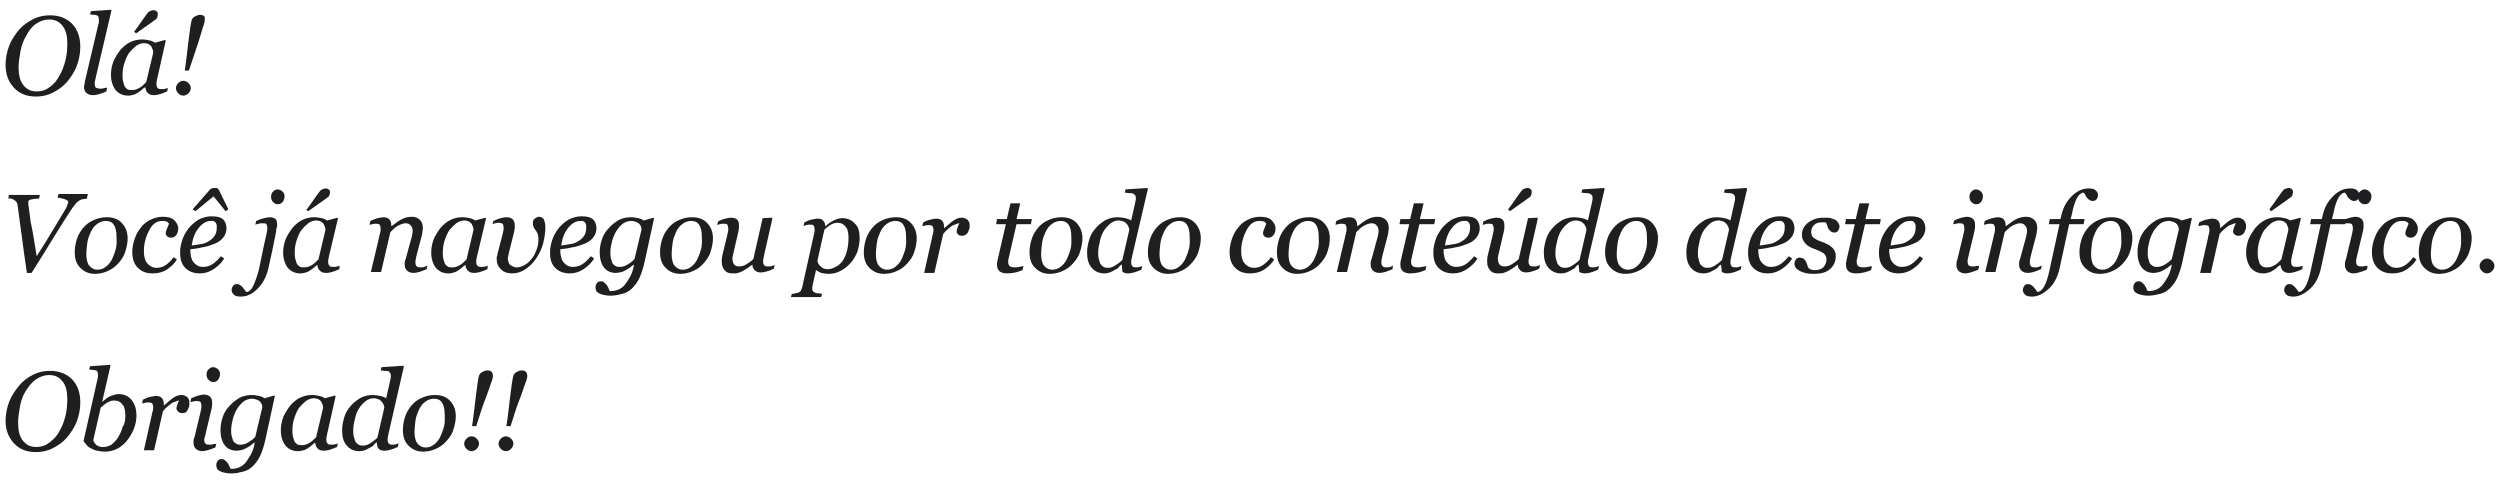 <?xml version="1.0" encoding="utf-8"?>
<!-- Generator: Adobe Illustrator 18.0.0, SVG Export Plug-In . SVG Version: 6.00 Build 0)  -->
<!DOCTYPE svg PUBLIC "-//W3C//DTD SVG 1.1//EN" "http://www.w3.org/Graphics/SVG/1.1/DTD/svg11.dtd">
<svg version="1.1" id="Camada_1" xmlns="http://www.w3.org/2000/svg" xmlns:xlink="http://www.w3.org/1999/xlink" x="0px" y="0px"
	 viewBox="0 0 538.6 104.2" enable-background="new 0 0 538.6 104.2" xml:space="preserve">
<g>
	<path fill="#1F1E21" d="M17.3,10.1c0,1.5-0.3,2.9-0.8,4.2s-1.3,2.4-2.1,3.4c-0.9,1-1.9,1.7-3.1,2.3s-2.4,0.8-3.6,0.8
		c-1.9,0-3.5-0.6-4.7-1.9S1.2,16,1.2,14c0-1.5,0.3-2.9,0.8-4.2s1.3-2.4,2.1-3.4C5,5.4,6,4.7,7.2,4.1s2.4-0.8,3.6-0.8
		c1.9,0,3.5,0.6,4.7,1.8S17.3,8,17.3,10.1z M12.8,16.3c0.6-1,1-2.1,1.3-3.3s0.4-2.4,0.4-3.7c0-1.6-0.3-2.8-1-3.7s-1.6-1.4-2.9-1.4
		c-1,0-1.9,0.3-2.8,0.9S6.2,6.6,5.6,7.8c-0.6,1-1,2.1-1.2,3.3s-0.4,2.4-0.4,3.4c0,1.6,0.3,2.9,1,3.8s1.6,1.4,2.9,1.4
		c1.1,0,2-0.3,2.9-1S12.3,17.3,12.8,16.3z"/>
	<path fill="#1F1E21" d="M24,2.3l-3.3,14.1c-0.1,0.3-0.1,0.6-0.2,0.9s-0.1,0.5-0.1,0.7c0,0.4,0.1,0.8,0.3,0.9s0.5,0.2,1,0.2
		c0.2,0,0.4,0,0.7-0.1s0.5-0.1,0.7-0.1l-0.2,0.8c-0.7,0.3-1.2,0.5-1.6,0.6s-0.8,0.2-1.3,0.2c-0.6,0-1.1-0.2-1.4-0.5
		c-0.3-0.3-0.5-0.7-0.5-1.2c0-0.2,0-0.4,0.1-0.6c0-0.2,0.1-0.4,0.1-0.7l2.9-12.3c0.1-0.2,0.1-0.4,0.1-0.5s0-0.2,0-0.4
		c0-0.3,0-0.5-0.1-0.7c-0.1-0.2-0.2-0.3-0.4-0.3c-0.2-0.1-0.4-0.1-0.6-0.1c-0.3,0-0.5-0.1-0.8-0.1l0.2-0.7l4.4-0.3L24,2.3z"/>
	<path fill="#1F1E21" d="M31.3,18.8L31.3,18.8c-0.3,0.1-0.5,0.3-0.7,0.5s-0.5,0.4-0.8,0.6c-0.3,0.2-0.6,0.4-1,0.5
		c-0.4,0.1-0.7,0.2-1.2,0.2c-1.1,0-2-0.4-2.7-1.2c-0.6-0.8-1-1.9-1-3.3c0-1,0.2-1.9,0.5-2.8c0.4-0.9,0.9-1.7,1.5-2.5
		c0.6-0.7,1.3-1.3,2.1-1.7c0.8-0.4,1.7-0.6,2.6-0.6c0.6,0,1.1,0.1,1.6,0.2s0.9,0.3,1.2,0.5l2.2-0.6l0.1,0.2L34,16.4
		c-0.1,0.2-0.1,0.5-0.2,0.9s-0.1,0.6-0.1,0.8c0,0.4,0.1,0.7,0.3,0.9s0.5,0.2,1,0.2c0.1,0,0.4,0,0.6-0.1c0.3,0,0.5-0.1,0.6-0.2
		L36,19.7c-0.7,0.3-1.2,0.5-1.6,0.6c-0.3,0.1-0.8,0.2-1.3,0.2c-0.6,0-1-0.2-1.3-0.5C31.5,19.7,31.4,19.3,31.3,18.8z M33,11.4
		c0-0.3,0-0.5-0.1-0.7c-0.1-0.2-0.2-0.5-0.3-0.7c-0.2-0.2-0.4-0.4-0.6-0.5c-0.3-0.1-0.6-0.2-1-0.2c-0.6,0-1.1,0.2-1.7,0.6
		c-0.5,0.4-1,0.9-1.5,1.5c-0.4,0.6-0.7,1.3-1,2.2s-0.4,1.7-0.4,2.6c0,0.5,0,0.9,0.1,1.3c0.1,0.4,0.2,0.7,0.3,1
		c0.1,0.3,0.4,0.5,0.6,0.7c0.3,0.2,0.6,0.2,1.1,0.2c0.4,0,0.9-0.1,1.4-0.4c0.5-0.2,1-0.7,1.6-1.3L33,11.4z M34,3.1
		c0,0.3-0.1,0.6-0.2,0.8s-0.4,0.4-0.7,0.6c-0.4,0.3-0.8,0.6-1.4,1s-1.4,1-2.4,1.7l-0.4-0.4c0.8-1,1.3-1.8,1.6-2.2s0.6-0.9,1-1.4
		c0.3-0.4,0.5-0.7,0.8-0.8s0.5-0.2,0.8-0.2c0.3,0,0.5,0.1,0.7,0.3S34,2.9,34,3.1z"/>
	<path fill="#1F1E21" d="M41.1,19c0,0.4-0.2,0.8-0.5,1.1s-0.7,0.5-1.1,0.5s-0.8-0.2-1.1-0.5s-0.5-0.7-0.5-1.1s0.2-0.8,0.5-1.1
		s0.7-0.5,1.1-0.5s0.8,0.2,1.1,0.5S41.1,18.5,41.1,19z M44.1,4.4c0,0.1,0,0.3-0.1,0.6s-0.1,0.5-0.3,0.9C43.4,7,43,8.3,42.5,9.8
		s-1.1,3.3-1.8,5.4h-0.9c0.3-1.8,0.5-3.9,0.8-6.3s0.5-3.8,0.6-4.2c0.1-0.5,0.3-0.9,0.7-1.1s0.7-0.4,1.2-0.4c0.4,0,0.7,0.1,0.9,0.3
		S44.1,4.1,44.1,4.4z"/>
	<path fill="#1F1E21" d="M18.9,42l-0.2,0.8c-0.2,0-0.5,0.1-0.8,0.1s-0.6,0.2-0.8,0.3c-0.3,0.2-0.6,0.4-0.8,0.7s-0.4,0.5-0.7,0.9
		c-0.8,1.2-2.1,3.2-3.7,5.8S8.6,56,6.8,58.8h-1c-0.4-2.6-0.8-5.5-1.2-8.6s-0.7-5.1-0.8-5.9c0-0.3-0.1-0.5-0.2-0.7s-0.3-0.3-0.5-0.5
		c-0.2-0.1-0.4-0.2-0.6-0.3S2,42.8,1.8,42.8L1.9,42h6.7l-0.2,0.8c-0.8,0-1.4,0.1-1.8,0.2s-0.5,0.3-0.5,0.5c0,0.1,0,0.2,0,0.3
		s0,0.2,0,0.2c0.1,0.8,0.3,2,0.5,3.8C7,49.5,7.4,52,7.9,55.2c1.1-1.7,2.2-3.5,3.3-5.3c1.1-1.8,1.9-3.2,2.4-4
		c0.5-0.8,0.8-1.3,0.9-1.7s0.2-0.5,0.2-0.6c0-0.2-0.1-0.3-0.2-0.4s-0.3-0.2-0.6-0.3c-0.2-0.1-0.5-0.1-0.8-0.2s-0.5-0.1-0.7-0.1
		l0.2-0.8H18.9z"/>
	<path fill="#1F1E21" d="M27.5,51.4c0,0.9-0.2,1.8-0.5,2.8s-0.8,1.7-1.4,2.4c-0.6,0.7-1.3,1.3-2.2,1.7c-0.8,0.4-1.8,0.7-2.9,0.7
		c-1.3,0-2.3-0.4-3.2-1.3s-1.2-2-1.2-3.4c0-1,0.2-2,0.5-2.9c0.3-0.9,0.8-1.7,1.4-2.4c0.6-0.7,1.3-1.2,2.2-1.6
		c0.9-0.4,1.8-0.6,2.8-0.6c1.4,0,2.5,0.4,3.3,1.3S27.5,50,27.5,51.4z M25.1,50.9c0-1.1-0.2-1.9-0.6-2.5s-1-0.8-1.7-0.8
		c-0.6,0-1.3,0.2-1.8,0.6c-0.6,0.4-1.1,1-1.5,1.9c-0.3,0.7-0.6,1.4-0.7,2.3s-0.2,1.6-0.2,2.3c0,1.1,0.2,2,0.6,2.5s1,0.9,1.8,0.9
		c0.7,0,1.3-0.2,1.9-0.7c0.5-0.4,1-1,1.3-1.7c0.3-0.7,0.6-1.4,0.8-2.3S25.1,51.8,25.1,50.9z"/>
	<path fill="#1F1E21" d="M32.9,58.9c-1.4,0-2.4-0.4-3.2-1.2s-1.2-1.9-1.2-3.4c0-1,0.2-1.9,0.5-2.8s0.7-1.7,1.3-2.4
		c0.5-0.7,1.2-1.3,2-1.7c0.8-0.4,1.7-0.7,2.7-0.7c1.1,0,2,0.2,2.5,0.7s0.9,1.1,0.9,1.8c0,0.5-0.1,1-0.4,1.4s-0.6,0.6-1.1,0.6
		c-0.4,0-0.7-0.1-0.9-0.3s-0.3-0.4-0.3-0.7c0-0.2,0.1-0.6,0.3-1c0.2-0.4,0.3-0.8,0.4-1c-0.1-0.2-0.3-0.4-0.6-0.5
		c-0.3-0.1-0.6-0.1-0.9-0.1c-1.1,0-2,0.6-2.7,1.9s-1.2,2.8-1.2,4.6c0,1.1,0.2,2,0.7,2.6s1.2,1,2,1c0.8,0,1.4-0.2,2-0.6
		s1.2-1,1.7-1.7l0.7,0.5c-0.5,0.9-1.3,1.6-2.2,2.2S33.9,58.9,32.9,58.9z"/>
	<path fill="#1F1E21" d="M48.8,49.2c0,0.8-0.3,1.5-0.8,2.1s-1.3,1.1-2.3,1.4c-0.7,0.3-1.5,0.5-2.2,0.6c-0.7,0.2-1.6,0.3-2.5,0.4
		c0,1.2,0.2,2.2,0.7,2.8s1.1,1,2,1c0.8,0,1.5-0.2,2.1-0.6s1.2-1,1.8-1.7l0.7,0.5c-0.6,1-1.4,1.7-2.3,2.3s-1.9,0.9-2.9,0.9
		c-1.4,0-2.4-0.4-3.2-1.2s-1.1-1.9-1.1-3.3c0-1,0.2-1.9,0.5-2.8s0.8-1.7,1.4-2.5c0.6-0.7,1.3-1.3,2.1-1.8c0.8-0.4,1.8-0.7,2.8-0.7
		c1.1,0,2,0.2,2.5,0.7S48.8,48.5,48.8,49.2z M46.7,48.9c0-0.3,0-0.5-0.1-0.7c-0.1-0.2-0.2-0.3-0.3-0.4c-0.1-0.1-0.3-0.2-0.4-0.2
		s-0.3,0-0.5,0c-0.9,0-1.8,0.5-2.6,1.5c-0.8,1-1.3,2.3-1.5,3.8c0.5-0.1,1.2-0.2,1.9-0.3c0.7-0.1,1.3-0.3,1.7-0.6
		c0.6-0.3,1.1-0.8,1.4-1.3S46.7,49.7,46.7,48.9z M49.2,45.1l-0.6,0.4L46,42.3l-3.9,3.2l-0.6-0.4l3.6-4.1c0.1-0.2,0.3-0.3,0.5-0.4
		s0.4-0.1,0.7-0.1c0.3,0,0.5,0,0.6,0.1s0.2,0.2,0.3,0.4L49.2,45.1z"/>
	<path fill="#1F1E21" d="M59.7,48.5c0,0.2,0,0.4-0.1,0.6s-0.1,0.5-0.1,0.7c-0.3,1.4-0.5,2.7-0.8,4c-0.3,1.3-0.6,2.7-0.9,4.1
		c-0.4,1.7-1.2,3.2-2.3,4.3c-1.1,1.1-2.3,1.7-3.6,1.7c-0.7,0-1.2-0.1-1.5-0.4s-0.5-0.6-0.5-1c0-0.3,0.1-0.6,0.3-0.9s0.5-0.4,0.9-0.4
		c0.2,0,0.5,0.1,0.6,0.2c0.2,0.1,0.3,0.2,0.5,0.4c0.1,0.1,0.2,0.3,0.4,0.5s0.3,0.4,0.4,0.6c0.6,0,1.1-0.4,1.5-1.2s0.8-1.9,1.2-3.3
		c0.3-1.4,0.6-2.7,0.8-3.8c0.2-1.1,0.5-2.3,0.8-3.7c0.1-0.3,0.1-0.6,0.2-0.9c0-0.3,0.1-0.5,0.1-0.8c0-0.4-0.1-0.7-0.2-0.9
		s-0.4-0.2-0.9-0.2c-0.2,0-0.5,0-0.8,0.1c-0.3,0.1-0.5,0.1-0.7,0.2l0.2-0.8c0.6-0.3,1.2-0.5,1.7-0.6s0.9-0.2,1.2-0.2
		c0.6,0,1.1,0.2,1.4,0.5C59.6,47.5,59.7,47.9,59.7,48.5z M61.3,42.3c0,0.4-0.1,0.8-0.4,1.2S60.2,44,59.8,44c-0.4,0-0.7-0.2-1-0.5
		s-0.4-0.7-0.4-1.1c0-0.4,0.1-0.8,0.4-1.1s0.6-0.5,1-0.5c0.4,0,0.8,0.2,1.1,0.5S61.3,41.9,61.3,42.3z"/>
	<path fill="#1F1E21" d="M68.4,57.1L68.4,57.1c-0.3,0.1-0.5,0.3-0.7,0.5s-0.5,0.4-0.8,0.6c-0.3,0.2-0.6,0.4-1,0.5
		c-0.4,0.1-0.7,0.2-1.2,0.2c-1.1,0-2-0.4-2.7-1.2c-0.6-0.8-1-1.9-1-3.3c0-1,0.2-1.9,0.5-2.8c0.4-0.9,0.9-1.7,1.5-2.5
		c0.6-0.7,1.3-1.3,2.1-1.7c0.8-0.4,1.7-0.6,2.6-0.6c0.6,0,1.1,0.1,1.6,0.2s0.9,0.3,1.2,0.5l2.2-0.6l0.1,0.2l-1.8,7.6
		c-0.1,0.2-0.1,0.5-0.2,0.9s-0.1,0.6-0.1,0.8c0,0.4,0.1,0.7,0.3,0.9s0.5,0.2,1,0.2c0.1,0,0.4,0,0.6-0.1c0.3,0,0.5-0.1,0.6-0.2
		L73.1,58c-0.7,0.3-1.2,0.5-1.6,0.6c-0.3,0.1-0.8,0.2-1.3,0.2c-0.6,0-1-0.2-1.3-0.5C68.6,58,68.4,57.6,68.4,57.1z M70.1,49.6
		c0-0.3,0-0.5-0.1-0.7c-0.1-0.2-0.2-0.5-0.3-0.7c-0.2-0.2-0.4-0.4-0.6-0.5c-0.3-0.1-0.6-0.2-1-0.2c-0.6,0-1.1,0.2-1.7,0.6
		c-0.5,0.4-1,0.9-1.5,1.5c-0.4,0.6-0.7,1.3-1,2.2s-0.4,1.7-0.4,2.6c0,0.5,0,0.9,0.1,1.3c0.1,0.4,0.2,0.7,0.3,1
		c0.1,0.3,0.4,0.5,0.6,0.7c0.3,0.2,0.6,0.2,1.1,0.2c0.4,0,0.9-0.1,1.4-0.4c0.5-0.2,1-0.7,1.6-1.3L70.1,49.6z M71.1,41.4
		c0,0.3-0.1,0.6-0.2,0.8s-0.4,0.4-0.7,0.6c-0.4,0.3-0.8,0.6-1.4,1s-1.4,1-2.4,1.7L66,45.2c0.8-1,1.3-1.8,1.6-2.2s0.6-0.9,1-1.4
		c0.3-0.4,0.5-0.7,0.8-0.8s0.5-0.2,0.8-0.2c0.3,0,0.5,0.1,0.7,0.3S71.1,41.2,71.1,41.4z"/>
	<path fill="#1F1E21" d="M92.1,57.2L91.9,58c-0.7,0.3-1.3,0.5-1.6,0.6c-0.4,0.1-0.8,0.2-1.2,0.2c-0.6,0-1.1-0.2-1.4-0.5
		c-0.3-0.3-0.5-0.7-0.5-1.2c0-0.2,0-0.4,0-0.6c0-0.2,0.1-0.5,0.2-0.7l1.2-4.4c0.1-0.3,0.2-0.6,0.2-0.9c0.1-0.3,0.1-0.5,0.1-0.7
		c0-0.5-0.1-0.9-0.4-1.2c-0.2-0.3-0.6-0.5-1.1-0.5c-0.5,0-1,0.2-1.6,0.5s-1.1,0.8-1.7,1.4l-2,8.6h-2.2l1.8-7.6
		c0-0.2,0.1-0.5,0.2-0.8c0.1-0.4,0.1-0.6,0.1-0.9c0-0.4-0.1-0.7-0.2-0.9c-0.1-0.1-0.4-0.2-0.9-0.2c-0.2,0-0.4,0-0.7,0.1
		c-0.3,0.1-0.5,0.1-0.6,0.1l0.2-0.8c0.6-0.3,1.2-0.5,1.6-0.6c0.5-0.1,0.9-0.2,1.2-0.2c0.6,0,1.1,0.2,1.3,0.5
		c0.3,0.3,0.4,0.8,0.4,1.4h0.1c0.9-0.7,1.6-1.2,2.2-1.5c0.6-0.3,1.3-0.5,2.1-0.5c0.7,0,1.3,0.2,1.8,0.7c0.4,0.4,0.6,1,0.6,1.7
		c0,0.1,0,0.4-0.1,0.8c0,0.4-0.1,0.7-0.2,1.1l-1,3.8c-0.1,0.3-0.1,0.5-0.2,0.9s-0.1,0.6-0.1,0.8c0,0.4,0.1,0.7,0.3,0.9
		c0.2,0.2,0.5,0.2,1,0.2c0.1,0,0.4,0,0.6-0.1C91.7,57.4,91.9,57.3,92.1,57.2z"/>
	<path fill="#1F1E21" d="M100.3,57.1L100.3,57.1c-0.3,0.1-0.5,0.3-0.7,0.5s-0.5,0.4-0.8,0.6c-0.3,0.2-0.6,0.4-1,0.5
		c-0.4,0.1-0.7,0.2-1.2,0.2c-1.1,0-2-0.4-2.7-1.2c-0.6-0.8-1-1.9-1-3.3c0-1,0.2-1.9,0.5-2.8c0.4-0.9,0.9-1.7,1.5-2.5
		c0.6-0.7,1.3-1.3,2.1-1.7c0.8-0.4,1.7-0.6,2.6-0.6c0.6,0,1.1,0.1,1.6,0.2s0.9,0.3,1.2,0.5l2.2-0.6l0.1,0.2l-1.8,7.6
		c-0.1,0.2-0.1,0.5-0.2,0.9s-0.1,0.6-0.1,0.8c0,0.4,0.1,0.7,0.3,0.9s0.5,0.2,1,0.2c0.1,0,0.4,0,0.6-0.1c0.3,0,0.5-0.1,0.6-0.2
		L105,58c-0.7,0.3-1.2,0.5-1.6,0.6c-0.3,0.1-0.8,0.2-1.3,0.2c-0.6,0-1-0.2-1.3-0.5C100.5,58,100.3,57.6,100.3,57.1z M102,49.6
		c0-0.3,0-0.5-0.1-0.7c-0.1-0.2-0.2-0.5-0.3-0.7c-0.2-0.2-0.4-0.4-0.6-0.5c-0.3-0.1-0.6-0.2-1-0.2c-0.6,0-1.1,0.2-1.7,0.6
		c-0.5,0.4-1,0.9-1.5,1.5c-0.4,0.6-0.7,1.3-1,2.2s-0.4,1.7-0.4,2.6c0,0.5,0,0.9,0.1,1.3c0.1,0.4,0.2,0.7,0.3,1
		c0.1,0.3,0.4,0.5,0.6,0.7c0.3,0.2,0.6,0.2,1.1,0.2c0.4,0,0.9-0.1,1.4-0.4c0.5-0.2,1-0.7,1.6-1.3L102,49.6z"/>
	<path fill="#1F1E21" d="M117.5,48.9c0,1.2-0.2,2.4-0.5,3.6s-0.9,2.3-1.5,3.2c-0.6,0.9-1.4,1.7-2.3,2.3c-0.9,0.6-1.8,0.9-2.9,0.9
		c-1,0-1.8-0.3-2.4-0.9c-0.6-0.6-0.9-1.3-0.9-2.3c0-0.2,0-0.4,0.1-0.6s0.1-0.4,0.1-0.5l1-3.8c0.1-0.3,0.1-0.6,0.2-0.9
		c0.1-0.3,0.1-0.5,0.1-0.8c0-0.4-0.1-0.7-0.2-0.9c-0.2-0.1-0.5-0.2-0.9-0.2c-0.2,0-0.4,0-0.7,0.1s-0.5,0.1-0.6,0.2l0.2-0.7
		c0.6-0.3,1.2-0.5,1.6-0.6c0.5-0.1,0.8-0.2,1.1-0.2c0.6,0,1.1,0.1,1.4,0.4c0.3,0.3,0.5,0.7,0.5,1.3c0,0.2,0,0.3,0,0.6
		c0,0.2-0.1,0.5-0.1,0.7l-1.1,4.4c-0.1,0.3-0.1,0.6-0.2,0.9c0,0.3-0.1,0.5-0.1,0.5c0,0.4,0.1,0.7,0.2,1s0.3,0.5,0.5,0.6
		c0.2,0.1,0.4,0.2,0.6,0.3s0.5,0.1,0.7,0.1c0.5,0,1.1-0.2,1.6-0.5c0.6-0.3,1.1-0.8,1.5-1.3c0.5-0.6,0.8-1.2,1.1-2s0.4-1.5,0.4-2.4
		c0-0.5-0.1-0.8-0.2-1.1s-0.3-0.5-0.4-0.7c-0.2-0.2-0.3-0.4-0.4-0.6c-0.1-0.2-0.2-0.5-0.2-0.9c0-0.4,0.1-0.8,0.4-1
		c0.3-0.2,0.6-0.4,0.9-0.4c0.5,0,0.8,0.2,1.1,0.6C117.3,47.7,117.5,48.2,117.5,48.9z"/>
	<path fill="#1F1E21" d="M128.5,49.2c0,0.8-0.3,1.5-0.8,2.1s-1.3,1.1-2.3,1.4c-0.7,0.3-1.5,0.5-2.2,0.6c-0.7,0.2-1.6,0.3-2.5,0.4
		c0,1.2,0.2,2.2,0.7,2.8s1.1,1,2,1c0.8,0,1.5-0.2,2.1-0.6s1.2-1,1.8-1.7l0.7,0.5c-0.6,1-1.4,1.7-2.3,2.3s-1.9,0.9-2.9,0.9
		c-1.4,0-2.4-0.4-3.2-1.2s-1.1-1.9-1.1-3.3c0-1,0.2-1.9,0.5-2.8s0.8-1.7,1.4-2.5c0.6-0.7,1.3-1.3,2.1-1.8c0.8-0.4,1.8-0.7,2.8-0.7
		c1.1,0,2,0.2,2.5,0.7S128.5,48.5,128.5,49.2z M126.3,48.9c0-0.3,0-0.5-0.1-0.7c-0.1-0.2-0.2-0.3-0.3-0.4c-0.1-0.1-0.3-0.2-0.4-0.2
		s-0.3,0-0.5,0c-0.9,0-1.8,0.5-2.6,1.5c-0.8,1-1.3,2.3-1.5,3.8c0.5-0.1,1.2-0.2,1.9-0.3c0.7-0.1,1.3-0.3,1.7-0.6
		c0.6-0.3,1.1-0.8,1.4-1.3S126.3,49.7,126.3,48.9z"/>
	<path fill="#1F1E21" d="M136.6,57L136.6,57c-0.2,0.1-0.5,0.3-0.7,0.5s-0.6,0.4-0.9,0.6c-0.4,0.2-0.7,0.4-1.1,0.5s-0.8,0.2-1.2,0.2
		c-1.1,0-2-0.4-2.6-1.2s-0.9-1.9-0.9-3.3c0-1,0.2-1.9,0.5-2.8s0.8-1.7,1.5-2.4c0.6-0.7,1.3-1.2,2.1-1.7c0.8-0.4,1.7-0.6,2.6-0.6
		c0.6,0,1.1,0.1,1.6,0.2s0.9,0.3,1.2,0.5l2.1-0.6l0.1,0.2l-2,9.2c-0.3,1.4-0.7,2.6-1.1,3.5s-1,1.7-1.6,2.3c-0.6,0.6-1.3,1-2.1,1.2
		c-0.8,0.2-1.6,0.4-2.6,0.4c-0.6,0-1.2-0.1-1.6-0.2s-0.7-0.2-1-0.4s-0.4-0.3-0.5-0.6s-0.1-0.4-0.1-0.6c0-0.4,0.1-0.6,0.3-0.9
		s0.5-0.4,0.9-0.4c0.3,0,0.5,0.1,0.7,0.3s0.4,0.3,0.5,0.5c0.1,0.2,0.3,0.4,0.4,0.7s0.2,0.5,0.3,0.6h0.4c0.4,0,0.9-0.1,1.4-0.3
		s0.9-0.5,1.3-0.9c0.4-0.5,0.8-1.1,1.2-1.8S136.4,58.2,136.6,57z M138.2,49.5c0-0.2,0-0.4-0.1-0.7c-0.1-0.2-0.2-0.4-0.4-0.6
		c-0.2-0.2-0.4-0.3-0.7-0.4s-0.6-0.2-1-0.2c-0.6,0-1.2,0.2-1.7,0.5c-0.5,0.4-1,0.9-1.4,1.5c-0.4,0.6-0.7,1.3-1,2.2
		c-0.2,0.8-0.4,1.7-0.4,2.5c0,0.5,0,0.9,0.1,1.3c0.1,0.4,0.2,0.7,0.3,1s0.4,0.5,0.7,0.7s0.6,0.2,1,0.2c0.5,0,1.1-0.2,1.6-0.5
		c0.5-0.3,1.1-0.7,1.5-1.2L138.2,49.5z"/>
	<path fill="#1F1E21" d="M153.6,51.4c0,0.9-0.2,1.8-0.5,2.8s-0.8,1.7-1.4,2.4c-0.6,0.7-1.3,1.3-2.2,1.7c-0.8,0.4-1.8,0.7-2.9,0.7
		c-1.3,0-2.3-0.4-3.2-1.3s-1.2-2-1.2-3.4c0-1,0.2-2,0.5-2.9c0.3-0.9,0.8-1.7,1.4-2.4c0.6-0.7,1.3-1.2,2.2-1.6
		c0.9-0.4,1.8-0.6,2.8-0.6c1.4,0,2.5,0.4,3.3,1.3S153.6,50,153.6,51.4z M151.2,50.9c0-1.1-0.2-1.9-0.6-2.5s-1-0.8-1.7-0.8
		c-0.6,0-1.3,0.2-1.8,0.6c-0.6,0.4-1.1,1-1.5,1.9c-0.3,0.7-0.6,1.4-0.7,2.3s-0.2,1.6-0.2,2.3c0,1.1,0.2,2,0.6,2.5s1,0.9,1.8,0.9
		c0.7,0,1.3-0.2,1.9-0.7c0.5-0.4,1-1,1.3-1.7c0.3-0.7,0.6-1.4,0.8-2.3S151.2,51.8,151.2,50.9z"/>
	<path fill="#1F1E21" d="M162.1,57L162.1,57c-0.4,0.3-0.8,0.6-1.1,0.8s-0.7,0.4-1,0.6c-0.4,0.2-0.7,0.3-1,0.4s-0.7,0.1-1.2,0.1
		c-0.8,0-1.3-0.2-1.7-0.7s-0.6-1-0.6-1.7c0-0.2,0-0.4,0-0.7s0.1-0.6,0.2-1.1l0.9-3.7c0.1-0.3,0.1-0.6,0.2-0.9s0.1-0.5,0.1-0.8
		c0-0.4-0.1-0.7-0.2-0.9s-0.4-0.2-0.9-0.2c-0.2,0-0.4,0-0.7,0.1c-0.3,0.1-0.5,0.1-0.6,0.2l0.2-0.8c0.6-0.3,1.1-0.5,1.6-0.6
		s0.8-0.2,1.1-0.2c0.6,0,1.1,0.1,1.4,0.4s0.4,0.7,0.4,1.2c0,0.1,0,0.3,0,0.6s-0.1,0.5-0.1,0.7l-1,4.3c-0.1,0.3-0.1,0.6-0.2,0.9
		s-0.1,0.5-0.1,0.7c0,0.5,0.1,0.9,0.3,1.2c0.2,0.3,0.6,0.5,1.1,0.5c0.5,0,1-0.1,1.5-0.4c0.5-0.3,1.1-0.7,1.6-1.2l2-8.8l2-0.1
		l0.1,0.2l-1.7,7.5c-0.1,0.3-0.1,0.6-0.2,1c-0.1,0.3-0.1,0.6-0.1,0.7c0,0.4,0.1,0.7,0.3,0.9s0.5,0.2,1,0.2c0.1,0,0.4,0,0.6-0.1
		s0.5-0.1,0.6-0.2l-0.2,0.8c-0.6,0.3-1.2,0.5-1.6,0.6c-0.4,0.1-0.8,0.2-1.2,0.2c-0.6,0-1.1-0.2-1.4-0.6S162.1,57.5,162.1,57z"/>
	<path fill="#1F1E21" d="M185.2,51.3c0,1-0.2,2-0.5,3c-0.4,0.9-0.9,1.8-1.5,2.4c-0.7,0.8-1.4,1.3-2.2,1.7c-0.8,0.4-1.6,0.6-2.4,0.6
		c-0.7,0-1.2-0.1-1.7-0.2c-0.4-0.2-0.8-0.4-1.1-0.6l-0.7,3.1c0,0.2-0.1,0.4-0.1,0.6s0,0.3,0,0.4c0,0.2,0.1,0.4,0.2,0.5
		s0.3,0.2,0.5,0.3c0.2,0.1,0.4,0.1,0.7,0.1s0.5,0.1,0.7,0.1l-0.2,0.7h-6.5l0.2-0.7c0.3,0,0.5,0,0.7-0.1s0.4-0.1,0.6-0.1
		c0.2-0.1,0.4-0.2,0.6-0.4c0.1-0.2,0.2-0.4,0.3-0.7l2.4-10.8c0.1-0.3,0.1-0.6,0.2-0.9c0.1-0.3,0.1-0.6,0.1-0.8
		c0-0.4-0.1-0.7-0.2-0.9s-0.4-0.2-0.9-0.2c-0.2,0-0.4,0-0.7,0.1s-0.5,0.1-0.6,0.2l0.2-0.8c0.6-0.3,1.1-0.5,1.6-0.6s0.9-0.2,1.2-0.2
		c0.5,0,1,0.1,1.2,0.4c0.3,0.3,0.5,0.7,0.5,1.2h0.1c0.5-0.5,1.1-0.9,1.7-1.2c0.6-0.3,1.2-0.5,1.8-0.5c1.2,0,2.1,0.4,2.8,1.2
		C184.9,48.8,185.2,49.9,185.2,51.3z M181.6,56.1c0.4-0.6,0.7-1.4,0.9-2.2s0.3-1.7,0.3-2.6c0-0.4,0-0.8-0.1-1.3
		c-0.1-0.4-0.2-0.8-0.4-1c-0.2-0.3-0.4-0.5-0.7-0.7s-0.7-0.3-1.2-0.3c-0.4,0-0.8,0.1-1.2,0.3c-0.4,0.2-1,0.6-1.6,1.2l-1.5,6.7
		c0.1,0.4,0.3,0.9,0.7,1.2c0.4,0.4,0.9,0.6,1.5,0.6c0.6,0,1.2-0.2,1.7-0.5C180.7,57.2,181.2,56.7,181.6,56.1z"/>
	<path fill="#1F1E21" d="M197.5,51.4c0,0.9-0.2,1.8-0.5,2.8s-0.8,1.7-1.4,2.4c-0.6,0.7-1.3,1.3-2.2,1.7c-0.8,0.4-1.8,0.7-2.9,0.7
		c-1.3,0-2.3-0.4-3.2-1.3s-1.2-2-1.2-3.4c0-1,0.2-2,0.5-2.9c0.3-0.9,0.8-1.7,1.4-2.4c0.6-0.7,1.3-1.2,2.2-1.6
		c0.9-0.4,1.8-0.6,2.8-0.6c1.4,0,2.5,0.4,3.3,1.3S197.5,50,197.5,51.4z M195.2,50.9c0-1.1-0.2-1.9-0.6-2.5s-1-0.8-1.7-0.8
		c-0.6,0-1.3,0.2-1.8,0.6c-0.6,0.4-1.1,1-1.5,1.9c-0.3,0.7-0.6,1.4-0.7,2.3s-0.2,1.6-0.2,2.3c0,1.1,0.2,2,0.6,2.5s1,0.9,1.8,0.9
		c0.7,0,1.3-0.2,1.9-0.7c0.5-0.4,1-1,1.3-1.7c0.3-0.7,0.6-1.4,0.8-2.3S195.2,51.8,195.2,50.9z"/>
	<path fill="#1F1E21" d="M208.9,48.7c0,0.2,0,0.5-0.1,0.7s-0.2,0.5-0.3,0.7c-0.1,0.2-0.3,0.4-0.5,0.5s-0.4,0.2-0.7,0.2
		c-0.4,0-0.7-0.1-0.9-0.3s-0.3-0.4-0.3-0.7c0-0.2,0.1-0.5,0.2-0.8s0.2-0.6,0.4-0.9c-0.1,0-0.2,0-0.5,0.1c-0.2,0.1-0.5,0.2-0.8,0.3
		c-0.3,0.1-0.6,0.4-1,0.7c-0.4,0.3-0.8,0.7-1.2,1.2l-1.9,8.4h-2.2l1.7-7.6c0-0.2,0.1-0.5,0.2-0.8c0.1-0.4,0.1-0.7,0.1-0.8
		c0-0.4-0.1-0.7-0.2-0.9c-0.1-0.1-0.4-0.2-0.9-0.2c-0.2,0-0.4,0-0.7,0.1c-0.3,0.1-0.5,0.1-0.6,0.1l0.2-0.8c0.6-0.3,1.1-0.5,1.6-0.6
		s0.9-0.2,1.2-0.2c0.6,0,1.1,0.2,1.3,0.5c0.3,0.3,0.4,0.8,0.4,1.5h0.1c0.9-0.8,1.6-1.4,2.1-1.7c0.5-0.3,1-0.5,1.5-0.5
		c0.3,0,0.5,0,0.7,0.1s0.4,0.2,0.6,0.3c0.2,0.2,0.3,0.4,0.4,0.6S208.9,48.3,208.9,48.7z"/>
	<path fill="#1F1E21" d="M216.9,58.9c-0.7,0-1.3-0.2-1.6-0.5s-0.5-0.7-0.5-1.3c0-0.2,0-0.3,0-0.5s0.1-0.3,0.1-0.5l1.8-7.8h-2.1
		l0.2-1.1h2.1l0.8-3.4h2.1l-0.8,3.4h3.3l-0.2,1.1H219l-1.5,6.5c-0.1,0.3-0.1,0.6-0.2,0.9s-0.1,0.5-0.1,0.7c0,0.4,0.1,0.7,0.3,0.9
		s0.6,0.3,1.2,0.3c0.2,0,0.5,0,0.9-0.1s0.7-0.1,0.9-0.2l-0.2,0.9c-0.5,0.2-1.1,0.4-1.5,0.5S217.6,58.9,216.9,58.9z"/>
	<path fill="#1F1E21" d="M233.2,51.4c0,0.9-0.2,1.8-0.5,2.8s-0.8,1.7-1.4,2.4c-0.6,0.7-1.3,1.3-2.2,1.7c-0.8,0.4-1.8,0.7-2.9,0.7
		c-1.3,0-2.3-0.4-3.2-1.3s-1.2-2-1.2-3.4c0-1,0.2-2,0.5-2.9c0.3-0.9,0.8-1.7,1.4-2.4c0.6-0.7,1.3-1.2,2.2-1.6
		c0.9-0.4,1.8-0.6,2.8-0.6c1.4,0,2.5,0.4,3.3,1.3S233.2,50,233.2,51.4z M230.8,50.9c0-1.1-0.2-1.9-0.6-2.5s-1-0.8-1.7-0.8
		c-0.6,0-1.3,0.2-1.8,0.6c-0.6,0.4-1.1,1-1.5,1.9c-0.3,0.7-0.6,1.4-0.7,2.3s-0.2,1.6-0.2,2.3c0,1.1,0.2,2,0.6,2.5s1,0.9,1.8,0.9
		c0.7,0,1.3-0.2,1.9-0.7c0.5-0.4,1-1,1.3-1.7c0.3-0.7,0.6-1.4,0.8-2.3S230.8,51.8,230.8,50.9z"/>
	<path fill="#1F1E21" d="M241.7,57L241.7,57c-0.3,0.1-0.5,0.3-0.7,0.6s-0.6,0.4-0.9,0.6c-0.4,0.2-0.7,0.4-1,0.5
		c-0.3,0.1-0.7,0.2-1.2,0.2c-1.1,0-2-0.4-2.7-1.2s-1-1.9-1-3.3c0-1,0.2-1.9,0.5-2.9s0.8-1.7,1.4-2.4c0.6-0.7,1.3-1.2,2.1-1.7
		c0.8-0.4,1.7-0.6,2.6-0.6c0.5,0,1.1,0.1,1.6,0.2s1,0.3,1.3,0.5l0.9-4c0-0.2,0.1-0.4,0.1-0.5s0-0.2,0-0.4c0-0.3-0.1-0.5-0.2-0.6
		s-0.3-0.3-0.5-0.3c-0.2-0.1-0.4-0.1-0.8-0.1s-0.6-0.1-0.9-0.1l0.2-0.7l4.7-0.3l0.1,0.2l-3.3,14.1c-0.1,0.3-0.1,0.6-0.2,0.9
		s-0.1,0.6-0.1,0.8c0,0.4,0.1,0.7,0.3,0.9s0.5,0.2,0.9,0.2c0.1,0,0.4,0,0.6-0.1s0.5-0.1,0.6-0.2l-0.2,0.8c-0.7,0.3-1.2,0.5-1.6,0.6
		c-0.4,0.1-0.8,0.2-1.2,0.2c-0.6,0-1-0.1-1.3-0.4C241.8,58.1,241.7,57.6,241.7,57z M243.3,49.5c0-0.2-0.1-0.4-0.2-0.7
		c-0.1-0.2-0.2-0.4-0.4-0.6c-0.2-0.2-0.4-0.4-0.7-0.5c-0.3-0.1-0.6-0.2-1-0.2c-0.6,0-1.2,0.2-1.7,0.6c-0.5,0.4-1,0.9-1.4,1.5
		c-0.4,0.6-0.7,1.3-0.9,2.2c-0.2,0.8-0.4,1.7-0.4,2.6c0,0.5,0,0.9,0.1,1.3c0.1,0.4,0.2,0.7,0.3,1c0.1,0.3,0.4,0.5,0.6,0.7
		s0.6,0.3,1.1,0.3c0.4,0,0.9-0.1,1.4-0.4c0.5-0.3,1.1-0.7,1.7-1.3L243.3,49.5z"/>
	<path fill="#1F1E21" d="M258.7,51.4c0,0.9-0.2,1.8-0.5,2.8s-0.8,1.7-1.4,2.4c-0.6,0.7-1.3,1.3-2.2,1.7c-0.8,0.4-1.8,0.7-2.9,0.7
		c-1.3,0-2.3-0.4-3.2-1.3s-1.2-2-1.2-3.4c0-1,0.2-2,0.5-2.9c0.3-0.9,0.8-1.7,1.4-2.4c0.6-0.7,1.3-1.2,2.2-1.6
		c0.9-0.4,1.8-0.6,2.8-0.6c1.4,0,2.5,0.4,3.3,1.3S258.7,50,258.7,51.4z M256.3,50.9c0-1.1-0.2-1.9-0.6-2.5s-1-0.8-1.7-0.8
		c-0.6,0-1.3,0.2-1.8,0.6c-0.6,0.4-1.1,1-1.5,1.9c-0.3,0.7-0.6,1.4-0.7,2.3s-0.2,1.6-0.2,2.3c0,1.1,0.2,2,0.6,2.5s1,0.9,1.8,0.9
		c0.7,0,1.3-0.2,1.9-0.7c0.5-0.4,1-1,1.3-1.7c0.3-0.7,0.6-1.4,0.8-2.3S256.3,51.8,256.3,50.9z"/>
	<path fill="#1F1E21" d="M269.3,58.9c-1.4,0-2.4-0.4-3.2-1.2s-1.2-1.9-1.2-3.4c0-1,0.2-1.9,0.5-2.8s0.7-1.7,1.3-2.4
		c0.5-0.7,1.2-1.3,2-1.7c0.8-0.4,1.7-0.7,2.7-0.7c1.1,0,2,0.2,2.5,0.7s0.9,1.1,0.9,1.8c0,0.5-0.1,1-0.4,1.4s-0.6,0.6-1.1,0.6
		c-0.4,0-0.7-0.1-0.9-0.3s-0.3-0.4-0.3-0.7c0-0.2,0.1-0.6,0.3-1c0.2-0.4,0.3-0.8,0.4-1c-0.1-0.2-0.3-0.4-0.6-0.5
		c-0.3-0.1-0.6-0.1-0.9-0.1c-1.1,0-2,0.6-2.7,1.9s-1.2,2.8-1.2,4.6c0,1.1,0.2,2,0.7,2.6s1.2,1,2,1c0.8,0,1.4-0.2,2-0.6
		s1.2-1,1.7-1.7l0.7,0.5c-0.5,0.9-1.3,1.6-2.2,2.2S270.3,58.9,269.3,58.9z"/>
	<path fill="#1F1E21" d="M286.5,51.4c0,0.9-0.2,1.8-0.5,2.8s-0.8,1.7-1.4,2.4c-0.6,0.7-1.3,1.3-2.2,1.7c-0.8,0.4-1.8,0.7-2.9,0.7
		c-1.3,0-2.3-0.4-3.2-1.3s-1.2-2-1.2-3.4c0-1,0.2-2,0.5-2.9c0.3-0.9,0.8-1.7,1.4-2.4c0.6-0.7,1.3-1.2,2.2-1.6
		c0.9-0.4,1.8-0.6,2.8-0.6c1.4,0,2.5,0.4,3.3,1.3S286.5,50,286.5,51.4z M284.1,50.9c0-1.1-0.2-1.9-0.6-2.5s-1-0.8-1.7-0.8
		c-0.6,0-1.3,0.2-1.8,0.6c-0.6,0.4-1.1,1-1.5,1.9c-0.3,0.7-0.6,1.4-0.7,2.3s-0.2,1.6-0.2,2.3c0,1.1,0.2,2,0.6,2.5s1,0.9,1.8,0.9
		c0.7,0,1.3-0.2,1.9-0.7c0.5-0.4,1-1,1.3-1.7c0.3-0.7,0.6-1.4,0.8-2.3S284.1,51.8,284.1,50.9z"/>
	<path fill="#1F1E21" d="M300.1,57.2L300,58c-0.7,0.3-1.3,0.5-1.6,0.6c-0.4,0.1-0.8,0.2-1.2,0.2c-0.6,0-1.1-0.2-1.4-0.5
		c-0.3-0.3-0.5-0.7-0.5-1.2c0-0.2,0-0.4,0-0.6c0-0.2,0.1-0.5,0.2-0.7l1.2-4.4c0.1-0.3,0.2-0.6,0.2-0.9c0.1-0.3,0.1-0.5,0.1-0.7
		c0-0.5-0.1-0.9-0.4-1.2c-0.2-0.3-0.6-0.5-1.1-0.5c-0.5,0-1,0.2-1.6,0.5s-1.1,0.8-1.7,1.4l-2,8.6H288l1.8-7.6c0-0.2,0.1-0.5,0.2-0.8
		c0.1-0.4,0.1-0.6,0.1-0.9c0-0.4-0.1-0.7-0.2-0.9c-0.1-0.1-0.4-0.2-0.9-0.2c-0.2,0-0.4,0-0.7,0.1c-0.3,0.1-0.5,0.1-0.6,0.1l0.2-0.8
		c0.6-0.3,1.2-0.5,1.6-0.6c0.5-0.1,0.9-0.2,1.2-0.2c0.6,0,1.1,0.2,1.3,0.5c0.3,0.3,0.4,0.8,0.4,1.4h0.1c0.9-0.7,1.6-1.2,2.2-1.5
		c0.6-0.3,1.3-0.5,2.1-0.5c0.7,0,1.3,0.2,1.8,0.7c0.4,0.4,0.6,1,0.6,1.7c0,0.1,0,0.4-0.1,0.8c0,0.4-0.1,0.7-0.2,1.1l-1,3.8
		c-0.1,0.3-0.1,0.5-0.2,0.9s-0.1,0.6-0.1,0.8c0,0.4,0.1,0.7,0.3,0.9c0.2,0.2,0.5,0.2,1,0.2c0.1,0,0.4,0,0.6-0.1
		C299.8,57.4,300,57.3,300.1,57.2z"/>
	<path fill="#1F1E21" d="M303.8,58.9c-0.7,0-1.3-0.2-1.6-0.5s-0.5-0.7-0.5-1.3c0-0.2,0-0.3,0-0.5s0.1-0.3,0.1-0.5l1.8-7.8h-2.1
		l0.2-1.1h2.1l0.8-3.4h2.1l-0.8,3.4h3.3l-0.2,1.1h-3.2l-1.5,6.5c-0.1,0.3-0.1,0.6-0.2,0.9s-0.1,0.5-0.1,0.7c0,0.4,0.1,0.7,0.3,0.9
		s0.6,0.3,1.2,0.3c0.2,0,0.5,0,0.9-0.1s0.7-0.1,0.9-0.2l-0.2,0.9c-0.5,0.2-1.1,0.4-1.5,0.5S304.4,58.9,303.8,58.9z"/>
	<path fill="#1F1E21" d="M318.8,49.2c0,0.8-0.3,1.5-0.8,2.1s-1.3,1.1-2.3,1.4c-0.7,0.3-1.5,0.5-2.2,0.6c-0.7,0.2-1.6,0.3-2.5,0.4
		c0,1.2,0.2,2.2,0.7,2.8s1.1,1,2,1c0.8,0,1.5-0.2,2.1-0.6s1.2-1,1.8-1.7l0.7,0.5c-0.6,1-1.4,1.7-2.3,2.3s-1.9,0.9-2.9,0.9
		c-1.4,0-2.4-0.4-3.2-1.2s-1.1-1.9-1.1-3.3c0-1,0.2-1.9,0.5-2.8s0.8-1.7,1.4-2.5c0.6-0.7,1.3-1.3,2.1-1.8c0.8-0.4,1.8-0.7,2.8-0.7
		c1.1,0,2,0.2,2.5,0.7S318.8,48.5,318.8,49.2z M316.7,48.9c0-0.3,0-0.5-0.1-0.7c-0.1-0.2-0.2-0.3-0.3-0.4c-0.1-0.1-0.3-0.2-0.4-0.2
		s-0.3,0-0.5,0c-0.9,0-1.8,0.5-2.6,1.5c-0.8,1-1.3,2.3-1.5,3.8c0.5-0.1,1.2-0.2,1.9-0.3c0.7-0.1,1.3-0.3,1.7-0.6
		c0.6-0.3,1.1-0.8,1.4-1.3S316.7,49.7,316.7,48.9z"/>
	<path fill="#1F1E21" d="M327,57L327,57c-0.4,0.3-0.8,0.6-1.1,0.8s-0.7,0.4-1,0.6c-0.4,0.2-0.7,0.3-1,0.4s-0.7,0.1-1.2,0.1
		c-0.8,0-1.3-0.2-1.7-0.7s-0.6-1-0.6-1.7c0-0.2,0-0.4,0-0.7s0.1-0.6,0.2-1.1l0.9-3.7c0.1-0.3,0.1-0.6,0.2-0.9s0.1-0.5,0.1-0.8
		c0-0.4-0.1-0.7-0.2-0.9s-0.4-0.2-0.9-0.2c-0.2,0-0.4,0-0.7,0.1c-0.3,0.1-0.5,0.1-0.6,0.2l0.2-0.8c0.6-0.3,1.1-0.5,1.6-0.6
		s0.8-0.2,1.1-0.2c0.6,0,1.1,0.1,1.4,0.4s0.4,0.7,0.4,1.2c0,0.1,0,0.3,0,0.6s-0.1,0.5-0.1,0.7l-1,4.3c-0.1,0.3-0.1,0.6-0.2,0.9
		s-0.1,0.5-0.1,0.7c0,0.5,0.1,0.9,0.3,1.2c0.2,0.3,0.6,0.5,1.1,0.5c0.5,0,1-0.1,1.5-0.4c0.5-0.3,1.1-0.7,1.6-1.2l2-8.8l2-0.1
		l0.1,0.2l-1.7,7.5c-0.1,0.3-0.1,0.6-0.2,1c-0.1,0.3-0.1,0.6-0.1,0.7c0,0.4,0.1,0.7,0.3,0.9s0.5,0.2,1,0.2c0.1,0,0.4,0,0.6-0.1
		s0.5-0.1,0.6-0.2l-0.2,0.8c-0.6,0.3-1.2,0.5-1.6,0.6c-0.4,0.1-0.8,0.2-1.2,0.2c-0.6,0-1.1-0.2-1.4-0.6S327,57.5,327,57z M330,41.4
		c0,0.3-0.1,0.6-0.2,0.8s-0.4,0.4-0.7,0.6c-0.4,0.3-0.8,0.6-1.4,1s-1.4,1-2.4,1.7l-0.4-0.4c0.8-1,1.3-1.8,1.6-2.2s0.6-0.9,1-1.4
		c0.3-0.4,0.5-0.7,0.8-0.8s0.5-0.2,0.8-0.2c0.3,0,0.5,0.1,0.7,0.3S330,41.2,330,41.4z"/>
	<path fill="#1F1E21" d="M340.1,57L340.1,57c-0.3,0.1-0.5,0.3-0.7,0.6s-0.6,0.4-0.9,0.6c-0.4,0.2-0.7,0.4-1,0.5
		c-0.3,0.1-0.7,0.2-1.2,0.2c-1.1,0-2-0.4-2.7-1.2s-1-1.9-1-3.3c0-1,0.2-1.9,0.5-2.9s0.8-1.7,1.4-2.4c0.6-0.7,1.3-1.2,2.1-1.7
		c0.8-0.4,1.7-0.6,2.6-0.6c0.5,0,1.1,0.1,1.6,0.2s1,0.3,1.3,0.5l0.9-4c0-0.2,0.1-0.4,0.1-0.5s0-0.2,0-0.4c0-0.3-0.1-0.5-0.2-0.6
		s-0.3-0.3-0.5-0.3c-0.2-0.1-0.4-0.1-0.8-0.1s-0.6-0.1-0.9-0.1l0.2-0.7l4.7-0.3l0.1,0.2l-3.3,14.1c-0.1,0.3-0.1,0.6-0.2,0.9
		s-0.1,0.6-0.1,0.8c0,0.4,0.1,0.7,0.3,0.9s0.5,0.2,0.9,0.2c0.1,0,0.4,0,0.6-0.1s0.5-0.1,0.6-0.2l-0.2,0.8c-0.7,0.3-1.2,0.5-1.6,0.6
		c-0.4,0.1-0.8,0.2-1.2,0.2c-0.6,0-1-0.1-1.3-0.4C340.3,58.1,340.1,57.6,340.1,57z M341.8,49.5c0-0.2-0.1-0.4-0.2-0.7
		c-0.1-0.2-0.2-0.4-0.4-0.6c-0.2-0.2-0.4-0.4-0.7-0.5c-0.3-0.1-0.6-0.2-1-0.2c-0.6,0-1.2,0.2-1.7,0.6c-0.5,0.4-1,0.9-1.4,1.5
		c-0.4,0.6-0.7,1.3-0.9,2.2c-0.2,0.8-0.4,1.7-0.4,2.6c0,0.5,0,0.9,0.1,1.3c0.1,0.4,0.2,0.7,0.3,1c0.1,0.3,0.4,0.5,0.6,0.7
		s0.6,0.3,1.1,0.3c0.4,0,0.9-0.1,1.4-0.4c0.5-0.3,1.1-0.7,1.7-1.3L341.8,49.5z"/>
	<path fill="#1F1E21" d="M357.2,51.4c0,0.9-0.2,1.8-0.5,2.8s-0.8,1.7-1.4,2.4c-0.6,0.7-1.3,1.3-2.2,1.7c-0.8,0.4-1.8,0.7-2.9,0.7
		c-1.3,0-2.3-0.4-3.2-1.3s-1.2-2-1.2-3.4c0-1,0.2-2,0.5-2.9c0.3-0.9,0.8-1.7,1.4-2.4c0.6-0.7,1.3-1.2,2.2-1.6
		c0.9-0.4,1.8-0.6,2.8-0.6c1.4,0,2.5,0.4,3.3,1.3S357.2,50,357.2,51.4z M354.8,50.9c0-1.1-0.2-1.9-0.6-2.5s-1-0.8-1.7-0.8
		c-0.6,0-1.3,0.2-1.8,0.6c-0.6,0.4-1.1,1-1.5,1.9c-0.3,0.7-0.6,1.4-0.7,2.3s-0.2,1.6-0.2,2.3c0,1.1,0.2,2,0.6,2.5s1,0.9,1.8,0.9
		c0.7,0,1.3-0.2,1.9-0.7c0.5-0.4,1-1,1.3-1.7c0.3-0.7,0.6-1.4,0.8-2.3S354.8,51.8,354.8,50.9z"/>
	<path fill="#1F1E21" d="M370.8,57L370.8,57c-0.3,0.1-0.5,0.3-0.7,0.6s-0.6,0.4-0.9,0.6c-0.4,0.2-0.7,0.4-1,0.5
		c-0.3,0.1-0.7,0.2-1.2,0.2c-1.1,0-2-0.4-2.7-1.2s-1-1.9-1-3.3c0-1,0.2-1.9,0.5-2.9s0.8-1.7,1.4-2.4c0.6-0.7,1.3-1.2,2.1-1.7
		c0.8-0.4,1.7-0.6,2.6-0.6c0.5,0,1.1,0.1,1.6,0.2s1,0.3,1.3,0.5l0.9-4c0-0.2,0.1-0.4,0.1-0.5s0-0.2,0-0.4c0-0.3-0.1-0.5-0.2-0.6
		s-0.3-0.3-0.5-0.3c-0.2-0.1-0.4-0.1-0.8-0.1s-0.6-0.1-0.9-0.1l0.2-0.7l4.7-0.3l0.1,0.2l-3.3,14.1c-0.1,0.3-0.1,0.6-0.2,0.9
		s-0.1,0.6-0.1,0.8c0,0.4,0.1,0.7,0.3,0.9s0.5,0.2,0.9,0.2c0.1,0,0.4,0,0.6-0.1s0.5-0.1,0.6-0.2l-0.2,0.8c-0.7,0.3-1.2,0.5-1.6,0.6
		c-0.4,0.1-0.8,0.2-1.2,0.2c-0.6,0-1-0.1-1.3-0.4C371,58.1,370.8,57.6,370.8,57z M372.5,49.5c0-0.2-0.1-0.4-0.2-0.7
		c-0.1-0.2-0.2-0.4-0.4-0.6c-0.2-0.2-0.4-0.4-0.7-0.5c-0.3-0.1-0.6-0.2-1-0.2c-0.6,0-1.2,0.2-1.7,0.6c-0.5,0.4-1,0.9-1.4,1.5
		c-0.4,0.6-0.7,1.3-0.9,2.2c-0.2,0.8-0.4,1.7-0.4,2.6c0,0.5,0,0.9,0.1,1.3c0.1,0.4,0.2,0.7,0.3,1c0.1,0.3,0.4,0.5,0.6,0.7
		s0.6,0.3,1.1,0.3c0.4,0,0.9-0.1,1.4-0.4c0.5-0.3,1.1-0.7,1.7-1.3L372.5,49.5z"/>
	<path fill="#1F1E21" d="M386.6,49.2c0,0.8-0.3,1.5-0.8,2.1s-1.3,1.1-2.3,1.4c-0.7,0.3-1.5,0.5-2.2,0.6c-0.7,0.2-1.6,0.3-2.5,0.4
		c0,1.2,0.2,2.2,0.7,2.8s1.1,1,2,1c0.8,0,1.5-0.2,2.1-0.6s1.2-1,1.8-1.7l0.7,0.5c-0.6,1-1.4,1.7-2.3,2.3s-1.9,0.9-2.9,0.9
		c-1.4,0-2.4-0.4-3.2-1.2s-1.1-1.9-1.1-3.3c0-1,0.2-1.9,0.5-2.8s0.8-1.7,1.4-2.5c0.6-0.7,1.3-1.3,2.1-1.8c0.8-0.4,1.8-0.7,2.8-0.7
		c1.1,0,2,0.2,2.5,0.7S386.6,48.5,386.6,49.2z M384.5,48.9c0-0.3,0-0.5-0.1-0.7c-0.1-0.2-0.2-0.3-0.3-0.4c-0.1-0.1-0.3-0.2-0.4-0.2
		s-0.3,0-0.5,0c-0.9,0-1.8,0.5-2.6,1.5c-0.8,1-1.3,2.3-1.5,3.8c0.5-0.1,1.2-0.2,1.9-0.3c0.7-0.1,1.3-0.3,1.7-0.6
		c0.6-0.3,1.1-0.8,1.4-1.3S384.5,49.7,384.5,48.9z"/>
	<path fill="#1F1E21" d="M390.7,59c-1.2,0-2.1-0.2-2.9-0.6s-1.2-0.9-1.2-1.6c0-0.3,0.1-0.6,0.3-0.9s0.5-0.4,0.8-0.4
		c0.3,0,0.6,0.1,0.8,0.2s0.3,0.3,0.5,0.5c0.1,0.2,0.2,0.4,0.3,0.7s0.2,0.5,0.2,0.7c0.1,0.1,0.3,0.3,0.5,0.4s0.5,0.2,0.9,0.2
		c0.8,0,1.5-0.2,1.9-0.6s0.7-1,0.7-1.7c0-0.5-0.2-1-0.6-1.3c-0.4-0.3-1-0.6-1.8-0.9c-0.3-0.1-0.6-0.2-1-0.4
		c-0.4-0.2-0.7-0.4-0.9-0.6c-0.3-0.3-0.5-0.5-0.7-0.9c-0.2-0.3-0.3-0.8-0.3-1.2c0-1,0.4-1.9,1.3-2.6c0.9-0.7,2-1.1,3.3-1.1
		c0.3,0,0.6,0,1,0s0.7,0.1,1.2,0.3c0.4,0.1,0.7,0.3,0.9,0.6s0.4,0.6,0.4,1c0,0.3-0.1,0.6-0.3,0.9s-0.5,0.4-0.8,0.4
		c-0.3,0-0.5-0.1-0.7-0.2s-0.3-0.3-0.5-0.5s-0.2-0.4-0.3-0.7s-0.2-0.5-0.3-0.7c-0.1-0.1-0.3-0.1-0.4-0.1s-0.3,0-0.5,0
		c-0.8,0-1.3,0.2-1.7,0.6s-0.6,0.9-0.6,1.5c0,0.5,0.2,1,0.5,1.2c0.4,0.3,0.9,0.6,1.8,0.9c1.1,0.4,1.8,0.8,2.3,1.3s0.7,1.1,0.7,1.8
		c0,1.2-0.5,2.2-1.4,2.9S392.1,59,390.7,59z"/>
	<path fill="#1F1E21" d="M399.8,58.9c-0.7,0-1.3-0.2-1.6-0.5s-0.5-0.7-0.5-1.3c0-0.2,0-0.3,0-0.5s0.1-0.3,0.1-0.5l1.8-7.8h-2.1
		l0.2-1.1h2.1l0.8-3.4h2.1l-0.8,3.4h3.3l-0.2,1.1h-3.2l-1.5,6.5c-0.1,0.3-0.1,0.6-0.2,0.9s-0.1,0.5-0.1,0.7c0,0.4,0.1,0.7,0.3,0.9
		s0.6,0.3,1.2,0.3c0.2,0,0.5,0,0.9-0.1s0.7-0.1,0.9-0.2l-0.2,0.9c-0.5,0.2-1.1,0.4-1.5,0.5S400.5,58.9,399.8,58.9z"/>
	<path fill="#1F1E21" d="M414.8,49.2c0,0.8-0.3,1.5-0.8,2.1s-1.3,1.1-2.3,1.4c-0.7,0.3-1.5,0.5-2.2,0.6c-0.7,0.2-1.6,0.3-2.5,0.4
		c0,1.2,0.2,2.2,0.7,2.8s1.1,1,2,1c0.8,0,1.5-0.2,2.1-0.6s1.2-1,1.8-1.7l0.7,0.5c-0.6,1-1.4,1.7-2.3,2.3s-1.9,0.9-2.9,0.9
		c-1.4,0-2.4-0.4-3.2-1.2s-1.1-1.9-1.1-3.3c0-1,0.2-1.9,0.5-2.8s0.8-1.7,1.4-2.5c0.6-0.7,1.3-1.3,2.1-1.8c0.8-0.4,1.8-0.7,2.8-0.7
		c1.1,0,2,0.2,2.5,0.7S414.8,48.5,414.8,49.2z M412.7,48.9c0-0.3,0-0.5-0.1-0.7c-0.1-0.2-0.2-0.3-0.3-0.4c-0.1-0.1-0.3-0.2-0.4-0.2
		s-0.3,0-0.5,0c-0.9,0-1.8,0.5-2.6,1.5c-0.8,1-1.3,2.3-1.5,3.8c0.5-0.1,1.2-0.2,1.9-0.3c0.7-0.1,1.3-0.3,1.7-0.6
		c0.6-0.3,1.1-0.8,1.4-1.3S412.7,49.7,412.7,48.9z"/>
	<path fill="#1F1E21" d="M426.4,57.3l-0.2,0.8c-0.7,0.3-1.3,0.5-1.7,0.6s-0.8,0.2-1.1,0.2c-0.6,0-1.1-0.2-1.4-0.5
		c-0.3-0.3-0.5-0.7-0.5-1.2c0-0.2,0-0.4,0-0.6c0-0.2,0.1-0.4,0.2-0.7l1.2-5c0.1-0.3,0.1-0.6,0.2-0.9s0.1-0.6,0.1-0.8
		c0-0.4-0.1-0.7-0.2-0.9c-0.1-0.1-0.4-0.2-0.9-0.2c-0.2,0-0.4,0-0.7,0.1c-0.3,0.1-0.5,0.1-0.6,0.1l0.2-0.8c0.6-0.3,1.2-0.5,1.6-0.6
		s0.9-0.2,1.1-0.2c0.6,0,1.1,0.2,1.4,0.5c0.3,0.3,0.4,0.7,0.4,1.2c0,0.1,0,0.3,0,0.6c0,0.2-0.1,0.5-0.1,0.7l-1.2,5
		c-0.1,0.3-0.1,0.6-0.2,0.9s-0.1,0.5-0.1,0.7c0,0.4,0.1,0.8,0.3,0.9c0.2,0.2,0.5,0.2,1,0.2c0.1,0,0.4,0,0.6-0.1
		S426.2,57.4,426.4,57.3z M427.2,42.3c0,0.4-0.1,0.8-0.4,1.2s-0.6,0.5-1.1,0.5c-0.4,0-0.7-0.2-1-0.5s-0.4-0.7-0.4-1.1
		c0-0.4,0.1-0.8,0.4-1.1s0.6-0.5,1-0.5c0.4,0,0.8,0.2,1.1,0.5S427.2,41.9,427.2,42.3z"/>
	<path fill="#1F1E21" d="M439.9,57.2l-0.2,0.8c-0.7,0.3-1.3,0.5-1.6,0.6c-0.4,0.1-0.8,0.2-1.2,0.2c-0.6,0-1.1-0.2-1.4-0.5
		c-0.3-0.3-0.5-0.7-0.5-1.2c0-0.2,0-0.4,0-0.6c0-0.2,0.1-0.5,0.2-0.7l1.2-4.4c0.1-0.3,0.2-0.6,0.2-0.9c0.1-0.3,0.1-0.5,0.1-0.7
		c0-0.5-0.1-0.9-0.4-1.2c-0.2-0.3-0.6-0.5-1.1-0.5c-0.5,0-1,0.2-1.6,0.5s-1.1,0.8-1.7,1.4l-2,8.6h-2.2l1.8-7.6
		c0-0.2,0.1-0.5,0.2-0.8c0.1-0.4,0.1-0.6,0.1-0.9c0-0.4-0.1-0.7-0.2-0.9c-0.1-0.1-0.4-0.2-0.9-0.2c-0.2,0-0.4,0-0.7,0.1
		c-0.3,0.1-0.5,0.1-0.6,0.1l0.2-0.8c0.6-0.3,1.2-0.5,1.6-0.6c0.5-0.1,0.9-0.2,1.2-0.2c0.6,0,1.1,0.2,1.3,0.5
		c0.3,0.3,0.4,0.8,0.4,1.4h0.1c0.9-0.7,1.6-1.2,2.2-1.5c0.6-0.3,1.3-0.5,2.1-0.5c0.7,0,1.3,0.2,1.8,0.7c0.4,0.4,0.6,1,0.6,1.7
		c0,0.1,0,0.4-0.1,0.8c0,0.4-0.1,0.7-0.2,1.1l-1,3.8c-0.1,0.3-0.1,0.5-0.2,0.9s-0.1,0.6-0.1,0.8c0,0.4,0.1,0.7,0.3,0.9
		c0.2,0.2,0.5,0.2,1,0.2c0.1,0,0.4,0,0.6-0.1C439.5,57.4,439.7,57.3,439.9,57.2z"/>
	<path fill="#1F1E21" d="M445.8,48.2l-2.1,9.7c-0.4,1.7-1.1,3.2-2.3,4.3s-2.4,1.7-3.6,1.7c-0.7,0-1.2-0.1-1.5-0.4
		c-0.3-0.3-0.5-0.6-0.5-1c0-0.3,0.1-0.6,0.3-0.9s0.5-0.4,0.9-0.4c0.2,0,0.5,0.1,0.6,0.2s0.3,0.2,0.5,0.4c0.1,0.1,0.2,0.3,0.4,0.5
		s0.3,0.4,0.4,0.6c0.6,0,1.1-0.5,1.5-1.2s0.8-1.9,1.1-3.3l2.2-10.1h-2.3l0.2-1.1h2.3l0.2-0.8c0.2-0.9,0.5-1.7,0.9-2.4
		s0.9-1.3,1.4-1.8c0.5-0.5,1.1-0.9,1.7-1.2c0.6-0.3,1.3-0.4,1.9-0.4c0.7,0,1.2,0.1,1.5,0.4s0.5,0.6,0.5,1c0,0.3-0.1,0.6-0.3,0.9
		s-0.5,0.4-0.9,0.4c-0.2,0-0.5-0.1-0.6-0.2c-0.2-0.1-0.3-0.2-0.5-0.4c-0.2-0.2-0.3-0.4-0.4-0.6c-0.1-0.2-0.2-0.4-0.4-0.6
		c-0.5,0-1,0.4-1.4,1.1c-0.4,0.7-0.8,1.8-1.1,3.4l-0.3,1.2h3l-0.2,1.1H445.8z"/>
	<path fill="#1F1E21" d="M459.4,51.4c0,0.9-0.2,1.8-0.5,2.8s-0.8,1.7-1.4,2.4c-0.6,0.7-1.3,1.3-2.2,1.7c-0.8,0.4-1.8,0.7-2.9,0.7
		c-1.3,0-2.3-0.4-3.2-1.3s-1.2-2-1.2-3.4c0-1,0.2-2,0.5-2.9c0.3-0.9,0.8-1.7,1.4-2.4c0.6-0.7,1.3-1.2,2.2-1.6
		c0.9-0.4,1.8-0.6,2.8-0.6c1.4,0,2.5,0.4,3.3,1.3S459.4,50,459.4,51.4z M457,50.9c0-1.1-0.2-1.9-0.6-2.5s-1-0.8-1.7-0.8
		c-0.6,0-1.3,0.2-1.8,0.6c-0.6,0.4-1.1,1-1.5,1.9c-0.3,0.7-0.6,1.4-0.7,2.3s-0.2,1.6-0.2,2.3c0,1.1,0.2,2,0.6,2.5s1,0.9,1.8,0.9
		c0.7,0,1.3-0.2,1.9-0.7c0.5-0.4,1-1,1.3-1.7c0.3-0.7,0.6-1.4,0.8-2.3S457,51.8,457,50.9z"/>
	<path fill="#1F1E21" d="M467.9,57L467.9,57c-0.2,0.1-0.5,0.3-0.7,0.5s-0.6,0.4-0.9,0.6c-0.4,0.2-0.7,0.4-1.1,0.5s-0.8,0.2-1.2,0.2
		c-1.1,0-2-0.4-2.6-1.2s-0.9-1.9-0.9-3.3c0-1,0.2-1.9,0.5-2.8s0.8-1.7,1.5-2.4c0.6-0.7,1.3-1.2,2.1-1.7c0.8-0.4,1.7-0.6,2.6-0.6
		c0.6,0,1.1,0.1,1.6,0.2s0.9,0.3,1.2,0.5l2.1-0.6l0.1,0.2l-2,9.2c-0.3,1.4-0.7,2.6-1.1,3.5s-1,1.7-1.6,2.3c-0.6,0.6-1.3,1-2.1,1.2
		c-0.8,0.2-1.6,0.4-2.6,0.4c-0.6,0-1.2-0.1-1.6-0.2s-0.7-0.2-1-0.4s-0.4-0.3-0.5-0.6s-0.1-0.4-0.1-0.6c0-0.4,0.1-0.6,0.3-0.9
		s0.5-0.4,0.9-0.4c0.3,0,0.5,0.1,0.7,0.3s0.4,0.3,0.5,0.5c0.1,0.2,0.3,0.4,0.4,0.7s0.2,0.5,0.3,0.6h0.4c0.4,0,0.9-0.1,1.4-0.3
		s0.9-0.5,1.3-0.9c0.4-0.5,0.8-1.1,1.2-1.8S467.7,58.2,467.9,57z M469.4,49.5c0-0.2,0-0.4-0.1-0.7c-0.1-0.2-0.2-0.4-0.4-0.6
		c-0.2-0.2-0.4-0.3-0.7-0.4s-0.6-0.2-1-0.2c-0.6,0-1.2,0.2-1.7,0.5c-0.5,0.4-1,0.9-1.4,1.5c-0.4,0.6-0.7,1.3-1,2.2
		c-0.2,0.8-0.4,1.7-0.4,2.5c0,0.5,0,0.9,0.1,1.3c0.1,0.4,0.2,0.7,0.3,1s0.4,0.5,0.7,0.7s0.6,0.2,1,0.2c0.5,0,1.1-0.2,1.6-0.5
		c0.5-0.3,1.1-0.7,1.5-1.2L469.4,49.5z"/>
	<path fill="#1F1E21" d="M483.9,48.7c0,0.2,0,0.5-0.1,0.7s-0.2,0.5-0.3,0.7c-0.1,0.2-0.3,0.4-0.5,0.5s-0.4,0.2-0.7,0.2
		c-0.4,0-0.7-0.1-0.9-0.3s-0.3-0.4-0.3-0.7c0-0.2,0.1-0.5,0.2-0.8s0.2-0.6,0.4-0.9c-0.1,0-0.2,0-0.5,0.1c-0.2,0.1-0.5,0.2-0.8,0.3
		c-0.3,0.1-0.6,0.4-1,0.7c-0.4,0.3-0.8,0.7-1.2,1.2l-1.9,8.4H474l1.7-7.6c0-0.2,0.1-0.5,0.2-0.8c0.1-0.4,0.1-0.7,0.1-0.8
		c0-0.4-0.1-0.7-0.2-0.9c-0.1-0.1-0.4-0.2-0.9-0.2c-0.2,0-0.4,0-0.7,0.1c-0.3,0.1-0.5,0.1-0.6,0.1l0.2-0.8c0.6-0.3,1.1-0.5,1.6-0.6
		s0.9-0.2,1.2-0.2c0.6,0,1.1,0.2,1.3,0.5c0.3,0.3,0.4,0.8,0.4,1.5h0.1c0.9-0.8,1.6-1.4,2.1-1.7c0.5-0.3,1-0.5,1.5-0.5
		c0.3,0,0.5,0,0.7,0.1s0.4,0.2,0.6,0.3c0.2,0.2,0.3,0.4,0.4,0.6S483.9,48.3,483.9,48.7z"/>
	<path fill="#1F1E21" d="M491.3,57.1L491.3,57.1c-0.3,0.1-0.5,0.3-0.7,0.5s-0.5,0.4-0.8,0.6c-0.3,0.2-0.6,0.4-1,0.5
		c-0.4,0.1-0.7,0.2-1.2,0.2c-1.1,0-2-0.4-2.7-1.2c-0.6-0.8-1-1.9-1-3.3c0-1,0.2-1.9,0.5-2.8c0.4-0.9,0.9-1.7,1.5-2.5
		c0.6-0.7,1.3-1.3,2.1-1.7c0.8-0.4,1.7-0.6,2.6-0.6c0.6,0,1.1,0.1,1.6,0.2s0.9,0.3,1.2,0.5l2.2-0.6l0.1,0.2l-1.8,7.6
		c-0.1,0.2-0.1,0.5-0.2,0.9s-0.1,0.6-0.1,0.8c0,0.4,0.1,0.7,0.3,0.9s0.5,0.2,1,0.2c0.1,0,0.4,0,0.6-0.1c0.3,0,0.5-0.1,0.6-0.2
		L496,58c-0.7,0.3-1.2,0.5-1.6,0.6c-0.3,0.1-0.8,0.2-1.3,0.2c-0.6,0-1-0.2-1.3-0.5C491.5,58,491.4,57.6,491.3,57.1z M493,49.6
		c0-0.3,0-0.5-0.1-0.7c-0.1-0.2-0.2-0.5-0.3-0.7c-0.2-0.2-0.4-0.4-0.6-0.5c-0.3-0.1-0.6-0.2-1-0.2c-0.6,0-1.1,0.2-1.7,0.6
		c-0.5,0.4-1,0.9-1.5,1.5c-0.4,0.6-0.7,1.3-1,2.2s-0.4,1.7-0.4,2.6c0,0.5,0,0.9,0.1,1.3c0.1,0.4,0.2,0.7,0.3,1
		c0.1,0.3,0.4,0.5,0.6,0.7c0.3,0.2,0.6,0.2,1.1,0.2c0.4,0,0.9-0.1,1.4-0.4c0.5-0.2,1-0.7,1.6-1.3L493,49.6z M494,41.4
		c0,0.3-0.1,0.6-0.2,0.8s-0.4,0.4-0.7,0.6c-0.4,0.3-0.8,0.6-1.4,1s-1.4,1-2.4,1.7l-0.4-0.4c0.8-1,1.3-1.8,1.6-2.2s0.6-0.9,1-1.4
		c0.3-0.4,0.5-0.7,0.8-0.8s0.5-0.2,0.8-0.2c0.3,0,0.5,0.1,0.7,0.3S494,41.2,494,41.4z"/>
	<path fill="#1F1E21" d="M502.1,48.2l-2.1,9.7c-0.4,1.7-1.1,3.2-2.3,4.3s-2.4,1.7-3.6,1.7c-0.7,0-1.2-0.1-1.5-0.4
		c-0.3-0.3-0.5-0.6-0.5-1c0-0.3,0.1-0.6,0.3-0.9s0.5-0.4,0.9-0.4c0.2,0,0.5,0.1,0.6,0.2s0.3,0.2,0.5,0.4c0.1,0.1,0.2,0.3,0.4,0.5
		s0.3,0.4,0.4,0.6c0.6,0,1.1-0.5,1.5-1.2s0.8-1.9,1.1-3.3l2.2-10.1h-2.3l0.2-1.1h2.3l0.2-0.8c0.2-0.9,0.5-1.7,0.9-2.4
		s0.9-1.3,1.4-1.8c0.5-0.5,1.1-0.9,1.7-1.2c0.6-0.3,1.3-0.4,1.9-0.4c0.7,0,1.2,0.1,1.5,0.4s0.5,0.6,0.5,1c0,0.3-0.1,0.6-0.3,0.9
		s-0.5,0.4-0.9,0.4c-0.2,0-0.5-0.1-0.6-0.2c-0.2-0.1-0.3-0.2-0.5-0.4c-0.2-0.2-0.3-0.4-0.4-0.6c-0.1-0.2-0.2-0.4-0.4-0.6
		c-0.5,0-1,0.4-1.4,1.1c-0.4,0.7-0.8,1.8-1.1,3.4l-0.3,1.2h3l-0.2,1.1H502.1z"/>
	<path fill="#1F1E21" d="M510.1,57.3l-0.2,0.8c-0.7,0.3-1.3,0.5-1.7,0.6s-0.8,0.2-1.1,0.2c-0.6,0-1.1-0.2-1.4-0.5
		c-0.3-0.3-0.5-0.7-0.5-1.2c0-0.2,0-0.4,0-0.6c0-0.2,0.1-0.4,0.2-0.7l1.2-5c0.1-0.3,0.1-0.6,0.2-0.9s0.1-0.6,0.1-0.8
		c0-0.4-0.1-0.7-0.2-0.9c-0.1-0.1-0.4-0.2-0.9-0.2c-0.2,0-0.4,0-0.7,0.1c-0.3,0.1-0.5,0.1-0.6,0.1l0.2-0.8c0.6-0.3,1.2-0.5,1.6-0.6
		s0.9-0.2,1.1-0.2c0.6,0,1.1,0.2,1.4,0.5c0.3,0.3,0.4,0.7,0.4,1.2c0,0.1,0,0.3,0,0.6c0,0.2-0.1,0.5-0.1,0.7l-1.2,5
		c-0.1,0.3-0.1,0.6-0.2,0.9s-0.1,0.5-0.1,0.7c0,0.4,0.1,0.8,0.3,0.9c0.2,0.2,0.5,0.2,1,0.2c0.1,0,0.4,0,0.6-0.1
		S509.9,57.4,510.1,57.3z M510.9,42.3c0,0.4-0.1,0.8-0.4,1.2s-0.6,0.5-1.1,0.5c-0.4,0-0.7-0.2-1-0.5s-0.4-0.7-0.4-1.1
		c0-0.4,0.1-0.8,0.4-1.1s0.6-0.5,1-0.5c0.4,0,0.8,0.2,1.1,0.5S510.9,41.9,510.9,42.3z"/>
	<path fill="#1F1E21" d="M515.4,58.9c-1.4,0-2.4-0.4-3.2-1.2s-1.2-1.9-1.2-3.4c0-1,0.2-1.9,0.5-2.8s0.7-1.7,1.3-2.4
		c0.5-0.7,1.2-1.3,2-1.7c0.8-0.4,1.7-0.7,2.7-0.7c1.1,0,2,0.2,2.5,0.7s0.9,1.1,0.9,1.8c0,0.5-0.1,1-0.4,1.4s-0.6,0.6-1.1,0.6
		c-0.4,0-0.7-0.1-0.9-0.3s-0.3-0.4-0.3-0.7c0-0.2,0.1-0.6,0.3-1c0.2-0.4,0.3-0.8,0.4-1c-0.1-0.2-0.3-0.4-0.6-0.5
		c-0.3-0.1-0.6-0.1-0.9-0.1c-1.1,0-2,0.6-2.7,1.9s-1.2,2.8-1.2,4.6c0,1.1,0.2,2,0.7,2.6s1.2,1,2,1c0.8,0,1.4-0.2,2-0.6
		s1.2-1,1.7-1.7l0.7,0.5c-0.5,0.9-1.3,1.6-2.2,2.2S516.4,58.9,515.4,58.9z"/>
	<path fill="#1F1E21" d="M532.5,51.4c0,0.9-0.2,1.8-0.5,2.8s-0.8,1.7-1.4,2.4c-0.6,0.7-1.3,1.3-2.2,1.7c-0.8,0.4-1.8,0.7-2.9,0.7
		c-1.3,0-2.3-0.4-3.2-1.3s-1.2-2-1.2-3.4c0-1,0.2-2,0.5-2.9c0.3-0.9,0.8-1.7,1.4-2.4c0.6-0.7,1.3-1.2,2.2-1.6
		c0.9-0.4,1.8-0.6,2.8-0.6c1.4,0,2.5,0.4,3.3,1.3S532.5,50,532.5,51.4z M530.2,50.9c0-1.1-0.2-1.9-0.6-2.5s-1-0.8-1.7-0.8
		c-0.6,0-1.3,0.2-1.8,0.6c-0.6,0.4-1.1,1-1.5,1.9c-0.3,0.7-0.6,1.4-0.7,2.3s-0.2,1.6-0.2,2.3c0,1.1,0.2,2,0.6,2.5s1,0.9,1.8,0.9
		c0.7,0,1.3-0.2,1.9-0.7c0.5-0.4,1-1,1.3-1.7c0.3-0.7,0.6-1.4,0.8-2.3S530.2,51.8,530.2,50.9z"/>
	<path fill="#1F1E21" d="M537.4,57.3c0,0.4-0.2,0.8-0.5,1.1s-0.7,0.5-1.1,0.5s-0.8-0.2-1.1-0.5s-0.5-0.7-0.5-1.1s0.2-0.8,0.5-1.1
		s0.7-0.5,1.1-0.5s0.8,0.2,1.1,0.5S537.4,56.8,537.4,57.3z"/>
	<path fill="#1F1E21" d="M17.3,86.7c0,1.5-0.3,2.9-0.8,4.2s-1.3,2.4-2.1,3.4c-0.9,1-1.9,1.7-3.1,2.3s-2.4,0.8-3.6,0.8
		c-1.9,0-3.5-0.6-4.7-1.9s-1.8-2.9-1.8-4.8c0-1.5,0.3-2.9,0.8-4.2s1.3-2.4,2.1-3.4C5,82,6,81.3,7.2,80.7s2.4-0.8,3.6-0.8
		c1.9,0,3.5,0.6,4.7,1.8S17.3,84.6,17.3,86.7z M12.8,92.9c0.6-1,1-2.1,1.3-3.3s0.4-2.4,0.4-3.7c0-1.6-0.3-2.8-1-3.7
		s-1.6-1.4-2.9-1.4c-1,0-1.9,0.3-2.8,0.9s-1.6,1.5-2.3,2.6c-0.6,1-1,2.1-1.2,3.3S3.9,90,3.9,91.1c0,1.6,0.3,2.9,1,3.8
		s1.6,1.4,2.9,1.4c1.1,0,2-0.3,2.9-1S12.3,93.9,12.8,92.9z"/>
	<path fill="#1F1E21" d="M29.4,89.5c0,1-0.2,2-0.6,3c-0.4,0.9-0.9,1.8-1.5,2.5c-0.6,0.7-1.3,1.3-2.1,1.7c-0.8,0.4-1.6,0.6-2.5,0.6
		c-0.7,0-1.3-0.1-1.8-0.2s-0.9-0.3-1.3-0.5c-0.4-0.2-0.7-0.4-0.9-0.7c-0.2-0.3-0.5-0.5-0.7-0.9l3-13.3c0-0.2,0.1-0.3,0.1-0.5
		s0-0.3,0-0.4c0-0.3,0-0.5-0.1-0.7c-0.1-0.2-0.2-0.3-0.4-0.3c-0.2-0.1-0.4-0.1-0.6-0.1c-0.3,0-0.5-0.1-0.8-0.1l0.2-0.7l4.3-0.3
		l0.1,0.2l-1.8,7.8h0c0.7-0.6,1.3-1.1,1.9-1.3s1.1-0.4,1.6-0.4c1.2,0,2.1,0.4,2.8,1.2C29.1,87.1,29.4,88.2,29.4,89.5z M27,89.6
		c0-0.4,0-0.8-0.1-1.3c-0.1-0.4-0.2-0.8-0.4-1c-0.2-0.3-0.4-0.5-0.7-0.7c-0.3-0.2-0.7-0.3-1.2-0.3c-0.3,0-0.5,0-0.8,0.1
		c-0.2,0.1-0.5,0.2-0.8,0.4c-0.2,0.1-0.4,0.3-0.7,0.5c-0.2,0.2-0.4,0.4-0.6,0.5l-1.6,7c0,0.2,0.1,0.3,0.2,0.5s0.3,0.4,0.4,0.5
		c0.2,0.2,0.5,0.3,0.7,0.4c0.3,0.1,0.6,0.1,0.9,0.1c0.6,0,1.2-0.2,1.7-0.5c0.5-0.4,1-0.9,1.4-1.5c0.4-0.7,0.8-1.4,1-2.3
		C26.9,91.3,27,90.5,27,89.6z"/>
	<path fill="#1F1E21" d="M40.8,87c0,0.2,0,0.5-0.1,0.7s-0.2,0.5-0.3,0.7c-0.1,0.2-0.3,0.4-0.5,0.5S39.6,89,39.3,89
		c-0.4,0-0.7-0.1-0.9-0.3S38,88.2,38,88c0-0.2,0.1-0.5,0.2-0.8s0.2-0.6,0.4-0.9c-0.1,0-0.2,0-0.5,0.1c-0.2,0.1-0.5,0.2-0.8,0.3
		c-0.3,0.1-0.6,0.4-1,0.7c-0.4,0.3-0.8,0.7-1.2,1.2l-1.9,8.4h-2.2l1.7-7.6c0-0.2,0.1-0.5,0.2-0.8c0.1-0.4,0.1-0.7,0.1-0.8
		c0-0.4-0.1-0.7-0.2-0.9c-0.1-0.1-0.4-0.2-0.9-0.2c-0.2,0-0.4,0-0.7,0.1c-0.3,0.1-0.5,0.1-0.6,0.1l0.2-0.8c0.6-0.3,1.1-0.5,1.6-0.6
		s0.9-0.2,1.2-0.2c0.6,0,1.1,0.2,1.3,0.5c0.3,0.3,0.4,0.8,0.4,1.5h0.1c0.9-0.8,1.6-1.4,2.1-1.7c0.5-0.3,1-0.5,1.5-0.5
		c0.3,0,0.5,0,0.7,0.1s0.4,0.2,0.6,0.3c0.2,0.2,0.3,0.4,0.4,0.6S40.8,86.6,40.8,87z"/>
	<path fill="#1F1E21" d="M46.6,95.6l-0.2,0.8c-0.7,0.3-1.3,0.5-1.7,0.6s-0.8,0.2-1.1,0.2c-0.6,0-1.1-0.2-1.4-0.5
		c-0.3-0.3-0.5-0.7-0.5-1.2c0-0.2,0-0.4,0-0.6c0-0.2,0.1-0.4,0.2-0.7l1.2-5c0.1-0.3,0.1-0.6,0.2-0.9s0.1-0.6,0.1-0.8
		c0-0.4-0.1-0.7-0.2-0.9c-0.1-0.1-0.4-0.2-0.9-0.2c-0.2,0-0.4,0-0.7,0.1c-0.3,0.1-0.5,0.1-0.6,0.1l0.2-0.8c0.6-0.3,1.2-0.5,1.6-0.6
		s0.9-0.2,1.1-0.2c0.6,0,1.1,0.2,1.4,0.5c0.3,0.3,0.4,0.7,0.4,1.2c0,0.1,0,0.3,0,0.6c0,0.2-0.1,0.5-0.1,0.7l-1.2,5
		c-0.1,0.3-0.1,0.6-0.2,0.9S44,94.5,44,94.7c0,0.4,0.1,0.8,0.3,0.9c0.2,0.2,0.5,0.2,1,0.2c0.1,0,0.4,0,0.6-0.1S46.4,95.7,46.6,95.6z
		 M47.4,80.6c0,0.4-0.1,0.8-0.4,1.2s-0.6,0.5-1.1,0.5c-0.4,0-0.7-0.2-1-0.5s-0.4-0.7-0.4-1.1c0-0.4,0.1-0.8,0.4-1.1s0.6-0.5,1-0.5
		c0.4,0,0.8,0.2,1.1,0.5S47.4,80.2,47.4,80.6z"/>
	<path fill="#1F1E21" d="M54.9,95.3L54.9,95.3c-0.2,0.1-0.5,0.3-0.7,0.5s-0.6,0.4-0.9,0.6c-0.4,0.2-0.7,0.4-1.1,0.5
		s-0.8,0.2-1.2,0.2c-1.1,0-2-0.4-2.6-1.2s-0.9-1.9-0.9-3.3c0-1,0.2-1.9,0.5-2.8s0.8-1.7,1.5-2.4c0.6-0.7,1.3-1.2,2.1-1.7
		c0.8-0.4,1.7-0.6,2.6-0.6c0.6,0,1.1,0.1,1.6,0.2s0.9,0.3,1.2,0.5l2.1-0.6l0.1,0.2l-2,9.2c-0.3,1.4-0.7,2.6-1.1,3.5s-1,1.7-1.6,2.3
		c-0.6,0.6-1.3,1-2.1,1.2c-0.8,0.2-1.6,0.4-2.6,0.4c-0.6,0-1.2-0.1-1.6-0.2s-0.7-0.2-1-0.4s-0.4-0.3-0.5-0.6s-0.1-0.4-0.1-0.6
		c0-0.4,0.1-0.6,0.3-0.9s0.5-0.4,0.9-0.4c0.3,0,0.5,0.1,0.7,0.3s0.4,0.3,0.5,0.5c0.1,0.2,0.3,0.4,0.4,0.7s0.2,0.5,0.3,0.6h0.4
		c0.4,0,0.9-0.1,1.4-0.3s0.9-0.5,1.3-0.9c0.4-0.5,0.8-1.1,1.2-1.8S54.7,96.5,54.9,95.3z M56.5,87.8c0-0.2,0-0.4-0.1-0.7
		c-0.1-0.2-0.2-0.4-0.4-0.6c-0.2-0.2-0.4-0.3-0.7-0.4s-0.6-0.2-1-0.2c-0.6,0-1.2,0.2-1.7,0.5c-0.5,0.4-1,0.9-1.4,1.5
		c-0.4,0.6-0.7,1.3-1,2.2c-0.2,0.8-0.4,1.7-0.4,2.5c0,0.5,0,0.9,0.1,1.3c0.1,0.4,0.2,0.7,0.3,1s0.4,0.5,0.7,0.7s0.6,0.2,1,0.2
		c0.5,0,1.1-0.2,1.6-0.5c0.5-0.3,1.1-0.7,1.5-1.2L56.5,87.8z"/>
	<path fill="#1F1E21" d="M67.9,95.4L67.9,95.4c-0.3,0.1-0.5,0.3-0.7,0.5s-0.5,0.4-0.8,0.6c-0.3,0.2-0.6,0.4-1,0.5
		c-0.4,0.1-0.7,0.2-1.2,0.2c-1.1,0-2-0.4-2.7-1.2c-0.6-0.8-1-1.9-1-3.3c0-1,0.2-1.9,0.5-2.8c0.4-0.9,0.9-1.7,1.5-2.5
		c0.6-0.7,1.3-1.3,2.1-1.7c0.8-0.4,1.7-0.6,2.6-0.6c0.6,0,1.1,0.1,1.6,0.2s0.9,0.3,1.2,0.5l2.2-0.6l0.1,0.2L70.6,93
		c-0.1,0.2-0.1,0.5-0.2,0.9s-0.1,0.6-0.1,0.8c0,0.4,0.1,0.7,0.3,0.9s0.5,0.2,1,0.2c0.1,0,0.4,0,0.6-0.1c0.3,0,0.5-0.1,0.6-0.2
		l-0.2,0.8c-0.7,0.3-1.2,0.5-1.6,0.6c-0.3,0.1-0.8,0.2-1.3,0.2c-0.6,0-1-0.2-1.3-0.5C68.1,96.3,68,95.9,67.9,95.4z M69.6,87.9
		c0-0.3,0-0.5-0.1-0.7c-0.1-0.2-0.2-0.5-0.3-0.7c-0.2-0.2-0.4-0.4-0.6-0.5c-0.3-0.1-0.6-0.2-1-0.2c-0.6,0-1.1,0.2-1.7,0.6
		c-0.5,0.4-1,0.9-1.5,1.5c-0.4,0.6-0.7,1.3-1,2.2S63,91.8,63,92.7c0,0.5,0,0.9,0.1,1.3c0.1,0.4,0.2,0.7,0.3,1
		c0.1,0.3,0.4,0.5,0.6,0.7c0.3,0.2,0.6,0.2,1.1,0.2c0.4,0,0.9-0.1,1.4-0.4c0.5-0.2,1-0.7,1.6-1.3L69.6,87.9z"/>
	<path fill="#1F1E21" d="M81.2,95.3L81.2,95.3c-0.3,0.1-0.5,0.3-0.7,0.6s-0.6,0.4-0.9,0.6c-0.4,0.2-0.7,0.4-1,0.5
		c-0.3,0.1-0.7,0.2-1.2,0.2c-1.1,0-2-0.4-2.7-1.2s-1-1.9-1-3.3c0-1,0.2-1.9,0.5-2.9s0.8-1.7,1.4-2.4c0.6-0.7,1.3-1.2,2.1-1.7
		c0.8-0.4,1.7-0.6,2.6-0.6c0.5,0,1.1,0.1,1.6,0.2s1,0.3,1.3,0.5l0.9-4c0-0.2,0.1-0.4,0.1-0.5s0-0.2,0-0.4c0-0.3-0.1-0.5-0.2-0.6
		S83.9,80,83.7,80c-0.2-0.1-0.4-0.1-0.8-0.1s-0.6-0.1-0.9-0.1l0.2-0.7l4.7-0.3l0.1,0.2L83.8,93c-0.1,0.3-0.1,0.6-0.2,0.9
		s-0.1,0.6-0.1,0.8c0,0.4,0.1,0.7,0.3,0.9s0.5,0.2,0.9,0.2c0.1,0,0.4,0,0.6-0.1s0.5-0.1,0.6-0.2l-0.2,0.8c-0.7,0.3-1.2,0.5-1.6,0.6
		c-0.4,0.1-0.8,0.2-1.2,0.2c-0.6,0-1-0.1-1.3-0.4C81.3,96.4,81.2,95.9,81.2,95.3z M82.8,87.8c0-0.2-0.1-0.4-0.2-0.7
		c-0.1-0.2-0.2-0.4-0.4-0.6c-0.2-0.2-0.4-0.4-0.7-0.5c-0.3-0.1-0.6-0.2-1-0.2c-0.6,0-1.2,0.2-1.7,0.6c-0.5,0.4-1,0.9-1.4,1.5
		c-0.4,0.6-0.7,1.3-0.9,2.2c-0.2,0.8-0.4,1.7-0.4,2.6c0,0.5,0,0.9,0.1,1.3c0.1,0.4,0.2,0.7,0.3,1c0.1,0.3,0.4,0.5,0.6,0.7
		s0.6,0.3,1.1,0.3c0.4,0,0.9-0.1,1.4-0.4c0.5-0.3,1.1-0.7,1.7-1.3L82.8,87.8z"/>
	<path fill="#1F1E21" d="M98.2,89.7c0,0.9-0.2,1.8-0.5,2.8s-0.8,1.7-1.4,2.4c-0.6,0.7-1.3,1.3-2.2,1.7c-0.8,0.4-1.8,0.7-2.9,0.7
		c-1.3,0-2.3-0.4-3.2-1.3s-1.2-2-1.2-3.4c0-1,0.2-2,0.5-2.9c0.3-0.9,0.8-1.7,1.4-2.4c0.6-0.7,1.3-1.2,2.2-1.6
		c0.9-0.4,1.8-0.6,2.8-0.6c1.4,0,2.5,0.4,3.3,1.3S98.2,88.3,98.2,89.7z M95.8,89.2c0-1.1-0.2-1.9-0.6-2.5s-1-0.8-1.7-0.8
		c-0.6,0-1.3,0.2-1.8,0.6c-0.6,0.4-1.1,1-1.5,1.9c-0.3,0.7-0.6,1.4-0.7,2.3s-0.2,1.6-0.2,2.3c0,1.1,0.2,2,0.6,2.5s1,0.9,1.8,0.9
		c0.7,0,1.3-0.2,1.9-0.7c0.5-0.4,1-1,1.3-1.7c0.3-0.7,0.6-1.4,0.8-2.3S95.8,90.1,95.8,89.2z"/>
	<path fill="#1F1E21" d="M103.2,95.6c0,0.4-0.2,0.8-0.5,1.1s-0.7,0.5-1.1,0.5s-0.8-0.2-1.1-0.5S100,96,100,95.6s0.2-0.8,0.5-1.1
		s0.7-0.5,1.1-0.5s0.8,0.2,1.1,0.5S103.2,95.1,103.2,95.6z M106.2,81c0,0.1,0,0.3-0.1,0.6s-0.1,0.5-0.3,0.9
		c-0.4,1.1-0.8,2.4-1.4,3.9s-1.1,3.3-1.8,5.4h-0.9c0.3-1.8,0.5-3.9,0.8-6.3s0.5-3.8,0.6-4.2c0.1-0.5,0.3-0.9,0.7-1.1
		s0.7-0.4,1.2-0.4c0.4,0,0.7,0.1,0.9,0.3S106.2,80.7,106.2,81z"/>
	<path fill="#1F1E21" d="M110.6,95.6c0,0.4-0.2,0.8-0.5,1.1s-0.7,0.5-1.1,0.5s-0.8-0.2-1.1-0.5s-0.5-0.7-0.5-1.1s0.2-0.8,0.5-1.1
		s0.7-0.5,1.1-0.5s0.8,0.2,1.1,0.5S110.6,95.1,110.6,95.6z M113.6,81c0,0.1,0,0.3-0.1,0.6s-0.1,0.5-0.3,0.9
		c-0.4,1.1-0.8,2.4-1.4,3.9s-1.1,3.3-1.8,5.4h-0.9c0.3-1.8,0.5-3.9,0.8-6.3s0.5-3.8,0.6-4.2c0.1-0.5,0.3-0.9,0.7-1.1
		s0.7-0.4,1.2-0.4c0.4,0,0.7,0.1,0.9,0.3S113.6,80.7,113.6,81z"/>
</g>
<g>
</g>
<g>
</g>
<g>
</g>
<g>
</g>
<g>
</g>
</svg>
